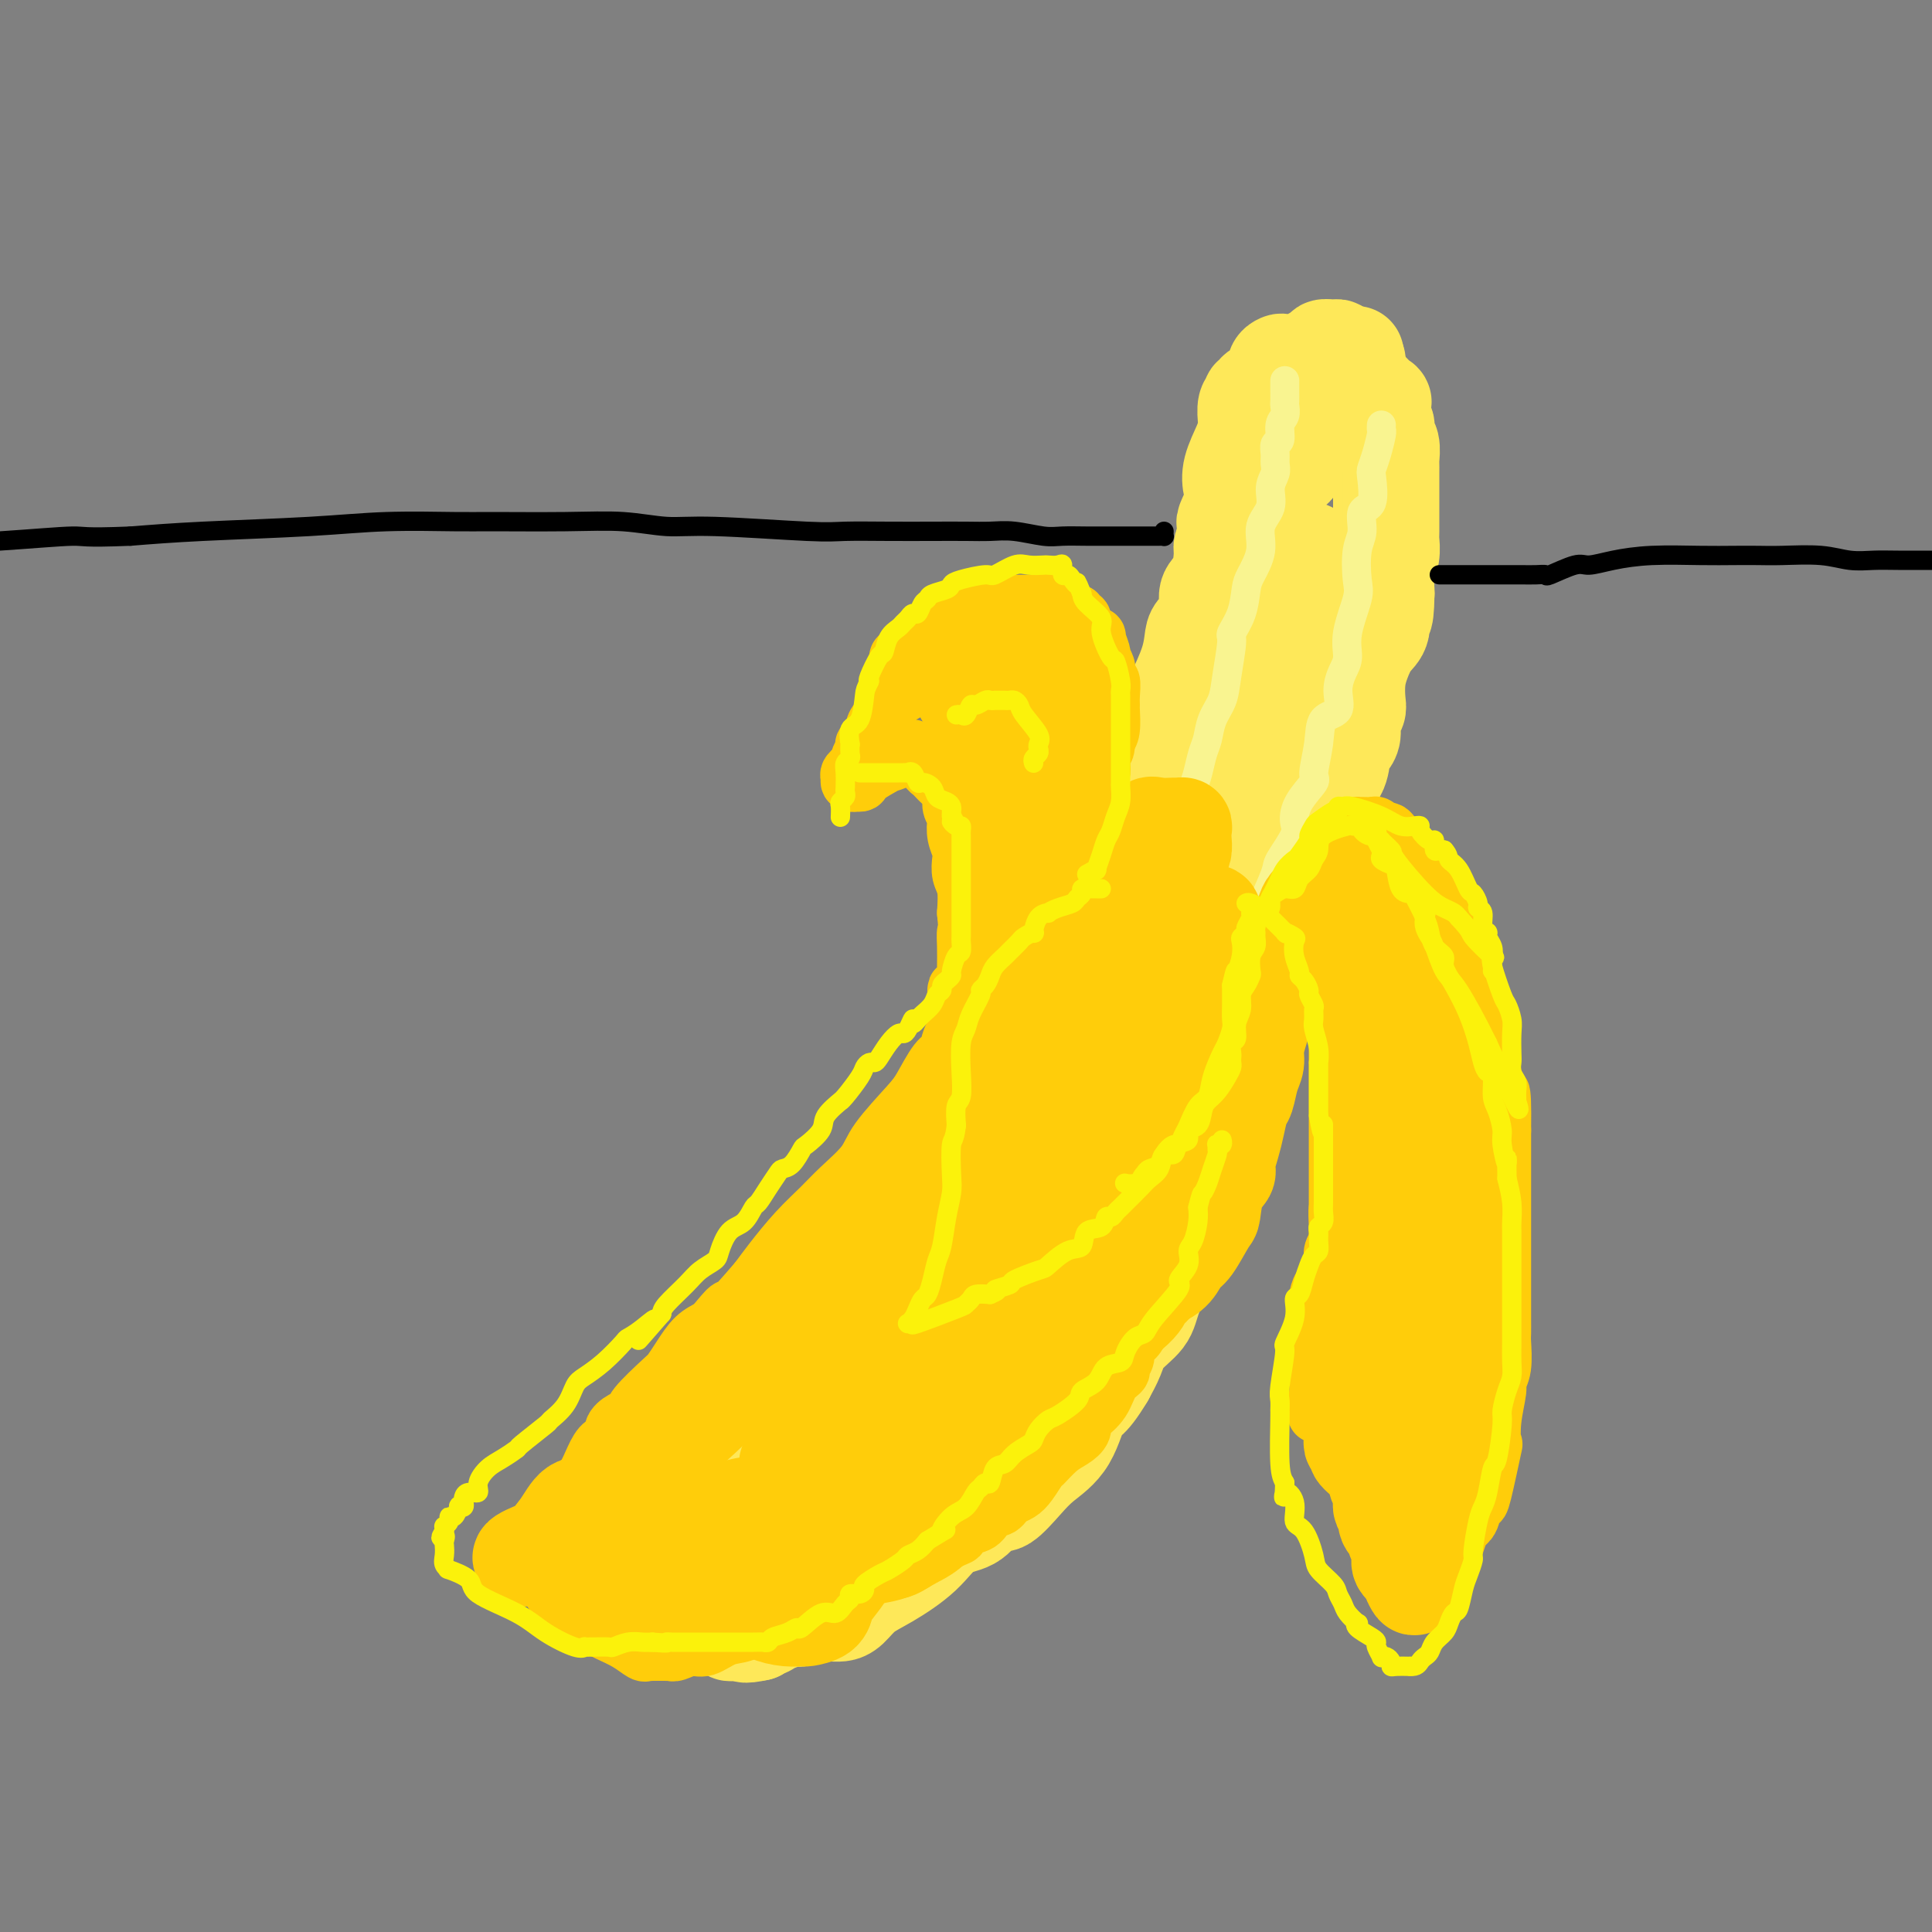 <svg viewBox='0 0 400 400' version='1.1' xmlns='http://www.w3.org/2000/svg' xmlns:xlink='http://www.w3.org/1999/xlink'><rect x="0" y="0" width="400" height="400" fill="#808080" stroke="none"/><g fill='none' stroke='#FEE859' stroke-width='20' stroke-linecap='round' stroke-linejoin='round'><path d='M153,316c0.023,0.160 0.045,0.321 0,0c-0.045,-0.321 -0.159,-1.123 0,-2c0.159,-0.877 0.589,-1.829 1,-3c0.411,-1.171 0.801,-2.560 1,-3c0.199,-0.440 0.206,0.070 1,-1c0.794,-1.070 2.375,-3.719 4,-6c1.625,-2.281 3.294,-4.192 5,-6c1.706,-1.808 3.450,-3.512 5,-5c1.550,-1.488 2.905,-2.758 5,-5c2.095,-2.242 4.931,-5.454 7,-7c2.069,-1.546 3.370,-1.424 5,-3c1.630,-1.576 3.588,-4.849 5,-6c1.412,-1.151 2.278,-0.179 3,-1c0.722,-0.821 1.298,-3.436 2,-5c0.702,-1.564 1.528,-2.079 3,-4c1.472,-1.921 3.588,-5.250 5,-8c1.412,-2.750 2.120,-4.922 3,-7c0.880,-2.078 1.932,-4.061 3,-6c1.068,-1.939 2.151,-3.832 4,-7c1.849,-3.168 4.464,-7.610 6,-11c1.536,-3.390 1.992,-5.726 3,-8c1.008,-2.274 2.568,-4.485 4,-7c1.432,-2.515 2.738,-5.333 4,-8c1.262,-2.667 2.482,-5.184 4,-8c1.518,-2.816 3.335,-5.930 4,-8c0.665,-2.070 0.179,-3.096 1,-5c0.821,-1.904 2.949,-4.687 4,-7c1.051,-2.313 1.026,-4.157 1,-6'/><path d='M246,163c8.178,-17.368 3.122,-8.289 2,-7c-1.122,1.289 1.688,-5.211 3,-9c1.312,-3.789 1.126,-4.866 1,-6c-0.126,-1.134 -0.191,-2.326 0,-4c0.191,-1.674 0.640,-3.829 1,-5c0.360,-1.171 0.632,-1.359 1,-2c0.368,-0.641 0.831,-1.737 1,-3c0.169,-1.263 0.045,-2.694 0,-4c-0.045,-1.306 -0.012,-2.486 0,-3c0.012,-0.514 0.003,-0.363 0,-1c-0.003,-0.637 0.000,-2.062 0,-2c-0.000,0.062 -0.004,1.609 0,2c0.004,0.391 0.016,-0.376 0,1c-0.016,1.376 -0.061,4.894 0,7c0.061,2.106 0.226,2.802 0,4c-0.226,1.198 -0.844,2.900 -1,4c-0.156,1.100 0.148,1.598 0,3c-0.148,1.402 -0.749,3.708 -1,5c-0.251,1.292 -0.154,1.569 0,2c0.154,0.431 0.363,1.017 0,2c-0.363,0.983 -1.300,2.362 -2,4c-0.700,1.638 -1.165,3.534 -2,6c-0.835,2.466 -2.042,5.503 -3,8c-0.958,2.497 -1.669,4.453 -2,6c-0.331,1.547 -0.281,2.686 -1,5c-0.719,2.314 -2.205,5.804 -3,8c-0.795,2.196 -0.897,3.098 -1,4'/><path d='M239,188c-2.601,7.658 -2.102,6.302 -2,7c0.102,0.698 -0.193,3.450 -1,5c-0.807,1.550 -2.126,1.896 -3,3c-0.874,1.104 -1.304,2.965 -2,5c-0.696,2.035 -1.659,4.246 -2,6c-0.341,1.754 -0.061,3.053 -1,5c-0.939,1.947 -3.096,4.544 -4,6c-0.904,1.456 -0.555,1.773 -1,3c-0.445,1.227 -1.686,3.364 -3,5c-1.314,1.636 -2.702,2.770 -4,4c-1.298,1.230 -2.507,2.555 -4,5c-1.493,2.445 -3.270,6.008 -5,8c-1.730,1.992 -3.413,2.413 -5,4c-1.587,1.587 -3.077,4.342 -5,7c-1.923,2.658 -4.278,5.221 -6,8c-1.722,2.779 -2.812,5.775 -4,8c-1.188,2.225 -2.474,3.678 -4,5c-1.526,1.322 -3.291,2.513 -4,4c-0.709,1.487 -0.363,3.270 -1,4c-0.637,0.730 -2.256,0.407 -3,1c-0.744,0.593 -0.611,2.101 -1,3c-0.389,0.899 -1.300,1.188 -2,2c-0.700,0.812 -1.190,2.147 -2,3c-0.810,0.853 -1.942,1.223 -3,2c-1.058,0.777 -2.043,1.962 -3,3c-0.957,1.038 -1.886,1.930 -3,3c-1.114,1.070 -2.412,2.317 -3,3c-0.588,0.683 -0.467,0.802 -1,1c-0.533,0.198 -1.720,0.476 -2,1c-0.280,0.524 0.349,1.292 0,2c-0.349,0.708 -1.674,1.354 -3,2'/><path d='M152,316c-4.431,4.144 -2.509,1.504 -2,1c0.509,-0.504 -0.394,1.127 -1,2c-0.606,0.873 -0.914,0.987 -1,1c-0.086,0.013 0.050,-0.075 0,0c-0.050,0.075 -0.287,0.313 0,0c0.287,-0.313 1.097,-1.175 2,-2c0.903,-0.825 1.897,-1.611 3,-2c1.103,-0.389 2.313,-0.382 3,-1c0.687,-0.618 0.849,-1.863 2,-3c1.151,-1.137 3.291,-2.167 5,-3c1.709,-0.833 2.986,-1.469 5,-3c2.014,-1.531 4.766,-3.957 7,-6c2.234,-2.043 3.950,-3.703 6,-5c2.050,-1.297 4.433,-2.231 6,-3c1.567,-0.769 2.316,-1.375 3,-2c0.684,-0.625 1.301,-1.271 2,-2c0.699,-0.729 1.480,-1.542 2,-2c0.520,-0.458 0.778,-0.562 2,-2c1.222,-1.438 3.408,-4.212 5,-6c1.592,-1.788 2.591,-2.591 4,-4c1.409,-1.409 3.229,-3.423 5,-6c1.771,-2.577 3.492,-5.717 5,-8c1.508,-2.283 2.802,-3.708 4,-5c1.198,-1.292 2.301,-2.449 3,-4c0.699,-1.551 0.996,-3.494 2,-5c1.004,-1.506 2.715,-2.573 4,-4c1.285,-1.427 2.142,-3.213 3,-5'/><path d='M231,237c6.540,-8.786 2.390,-4.252 2,-4c-0.390,0.252 2.982,-3.777 4,-6c1.018,-2.223 -0.316,-2.639 0,-4c0.316,-1.361 2.283,-3.667 3,-5c0.717,-1.333 0.184,-1.694 1,-3c0.816,-1.306 2.982,-3.559 4,-5c1.018,-1.441 0.886,-2.071 2,-4c1.114,-1.929 3.472,-5.157 5,-8c1.528,-2.843 2.227,-5.301 3,-8c0.773,-2.699 1.621,-5.638 2,-8c0.379,-2.362 0.291,-4.148 1,-6c0.709,-1.852 2.216,-3.771 3,-5c0.784,-1.229 0.845,-1.768 1,-3c0.155,-1.232 0.404,-3.158 1,-5c0.596,-1.842 1.540,-3.602 2,-5c0.460,-1.398 0.435,-2.434 1,-4c0.565,-1.566 1.720,-3.661 2,-6c0.280,-2.339 -0.313,-4.921 0,-7c0.313,-2.079 1.534,-3.655 2,-5c0.466,-1.345 0.177,-2.458 0,-4c-0.177,-1.542 -0.244,-3.512 0,-5c0.244,-1.488 0.797,-2.494 1,-3c0.203,-0.506 0.054,-0.512 0,-1c-0.054,-0.488 -0.015,-1.457 0,-2c0.015,-0.543 0.004,-0.661 0,-1c-0.004,-0.339 -0.001,-0.899 0,-1c0.001,-0.101 0.000,0.257 0,0c-0.000,-0.257 -0.000,-1.128 0,-2'/><path d='M271,117c0.464,-5.176 0.124,-2.618 0,-1c-0.124,1.618 -0.033,2.294 0,3c0.033,0.706 0.007,1.443 0,2c-0.007,0.557 0.004,0.936 0,2c-0.004,1.064 -0.024,2.814 0,6c0.024,3.186 0.092,7.808 0,11c-0.092,3.192 -0.344,4.954 -1,9c-0.656,4.046 -1.717,10.375 -2,14c-0.283,3.625 0.213,4.546 0,7c-0.213,2.454 -1.137,6.440 -2,10c-0.863,3.560 -1.667,6.692 -2,9c-0.333,2.308 -0.194,3.792 0,6c0.194,2.208 0.443,5.140 0,7c-0.443,1.860 -1.578,2.648 -2,4c-0.422,1.352 -0.132,3.268 -1,6c-0.868,2.732 -2.893,6.281 -4,9c-1.107,2.719 -1.295,4.610 -2,7c-0.705,2.390 -1.926,5.279 -3,8c-1.074,2.721 -2.001,5.273 -3,8c-0.999,2.727 -2.071,5.629 -3,8c-0.929,2.371 -1.715,4.213 -3,7c-1.285,2.787 -3.068,6.520 -4,9c-0.932,2.480 -1.013,3.706 -2,5c-0.987,1.294 -2.881,2.656 -4,4c-1.119,1.344 -1.463,2.670 -2,4c-0.537,1.330 -1.269,2.665 -2,4'/><path d='M229,285c-3.648,6.108 -4.269,4.877 -5,6c-0.731,1.123 -1.571,4.598 -3,7c-1.429,2.402 -3.446,3.730 -5,5c-1.554,1.270 -2.644,2.480 -4,4c-1.356,1.520 -2.977,3.349 -4,4c-1.023,0.651 -1.446,0.122 -2,0c-0.554,-0.122 -1.239,0.162 -2,1c-0.761,0.838 -1.600,2.229 -3,3c-1.400,0.771 -3.362,0.921 -5,2c-1.638,1.079 -2.953,3.088 -5,5c-2.047,1.912 -4.827,3.728 -7,5c-2.173,1.272 -3.740,2.001 -5,3c-1.260,0.999 -2.215,2.267 -3,3c-0.785,0.733 -1.402,0.932 -2,1c-0.598,0.068 -1.179,0.004 -2,0c-0.821,-0.004 -1.884,0.052 -2,0c-0.116,-0.052 0.713,-0.211 0,0c-0.713,0.211 -2.968,0.793 -4,1c-1.032,0.207 -0.840,0.040 -1,0c-0.160,-0.040 -0.673,0.045 -1,0c-0.327,-0.045 -0.469,-0.222 -1,0c-0.531,0.222 -1.453,0.843 -2,1c-0.547,0.157 -0.721,-0.150 -1,0c-0.279,0.150 -0.663,0.759 -1,1c-0.337,0.241 -0.626,0.116 -1,0c-0.374,-0.116 -0.831,-0.224 -1,0c-0.169,0.224 -0.048,0.778 0,1c0.048,0.222 0.024,0.111 0,0'/><path d='M157,338c-3.570,0.773 -2.994,0.204 -3,0c-0.006,-0.204 -0.593,-0.044 -1,0c-0.407,0.044 -0.634,-0.030 -1,0c-0.366,0.030 -0.872,0.162 -1,0c-0.128,-0.162 0.121,-0.618 0,-1c-0.121,-0.382 -0.613,-0.691 -1,-1c-0.387,-0.309 -0.669,-0.619 -1,-1c-0.331,-0.381 -0.711,-0.834 -1,-1c-0.289,-0.166 -0.486,-0.044 -1,0c-0.514,0.044 -1.344,0.012 -2,0c-0.656,-0.012 -1.138,-0.003 -2,0c-0.862,0.003 -2.103,0.001 -3,0c-0.897,-0.001 -1.448,-0.000 -2,0'/><path d='M138,334c-3.573,-0.693 -3.004,-0.425 -3,0c0.004,0.425 -0.557,1.008 0,0c0.557,-1.008 2.233,-3.608 3,-5c0.767,-1.392 0.625,-1.577 1,-2c0.375,-0.423 1.266,-1.083 2,-2c0.734,-0.917 1.311,-2.091 2,-3c0.689,-0.909 1.489,-1.554 2,-2c0.511,-0.446 0.733,-0.694 1,-1c0.267,-0.306 0.578,-0.670 1,-1c0.422,-0.330 0.956,-0.626 1,-1c0.044,-0.374 -0.403,-0.826 0,-1c0.403,-0.174 1.657,-0.070 3,-1c1.343,-0.930 2.777,-2.895 4,-4c1.223,-1.105 2.237,-1.351 3,-2c0.763,-0.649 1.277,-1.700 2,-2c0.723,-0.300 1.656,0.150 2,0c0.344,-0.150 0.098,-0.900 0,-1c-0.098,-0.100 -0.049,0.450 0,1'/><path d='M162,307c2.941,-2.118 0.793,0.088 0,2c-0.793,1.912 -0.232,3.529 0,5c0.232,1.471 0.135,2.796 0,4c-0.135,1.204 -0.310,2.285 -1,3c-0.690,0.715 -1.897,1.062 -1,1c0.897,-0.062 3.897,-0.534 5,-1c1.103,-0.466 0.308,-0.927 2,-2c1.692,-1.073 5.872,-2.758 8,-4c2.128,-1.242 2.203,-2.041 4,-3c1.797,-0.959 5.316,-2.079 7,-3c1.684,-0.921 1.532,-1.643 3,-2c1.468,-0.357 4.554,-0.350 6,-1c1.446,-0.650 1.252,-1.956 2,-3c0.748,-1.044 2.439,-1.828 4,-3c1.561,-1.172 2.993,-2.734 4,-4c1.007,-1.266 1.588,-2.235 3,-4c1.412,-1.765 3.655,-4.327 5,-6c1.345,-1.673 1.791,-2.457 2,-3c0.209,-0.543 0.180,-0.847 1,-2c0.820,-1.153 2.490,-3.157 3,-4c0.510,-0.843 -0.140,-0.527 0,-1c0.140,-0.473 1.070,-1.737 2,-3'/><path d='M221,273c4.671,-6.175 3.348,-5.112 3,-5c-0.348,0.112 0.278,-0.728 1,-2c0.722,-1.272 1.539,-2.975 2,-5c0.461,-2.025 0.564,-4.373 1,-6c0.436,-1.627 1.203,-2.534 2,-4c0.797,-1.466 1.624,-3.491 2,-5c0.376,-1.509 0.300,-2.502 1,-4c0.700,-1.498 2.177,-3.500 3,-5c0.823,-1.500 0.992,-2.498 1,-3c0.008,-0.502 -0.145,-0.510 0,-1c0.145,-0.490 0.587,-1.463 1,-2c0.413,-0.537 0.796,-0.637 1,-1c0.204,-0.363 0.227,-0.990 1,-2c0.773,-1.010 2.296,-2.404 3,-3c0.704,-0.596 0.591,-0.394 1,-1c0.409,-0.606 1.341,-2.021 2,-3c0.659,-0.979 1.045,-1.521 2,-3c0.955,-1.479 2.479,-3.893 3,-5c0.521,-1.107 0.037,-0.907 0,-1c-0.037,-0.093 0.371,-0.481 1,-1c0.629,-0.519 1.477,-1.170 2,-2c0.523,-0.830 0.720,-1.837 1,-3c0.280,-1.163 0.642,-2.480 1,-3c0.358,-0.520 0.711,-0.242 1,-1c0.289,-0.758 0.512,-2.554 1,-4c0.488,-1.446 1.239,-2.544 2,-4c0.761,-1.456 1.530,-3.271 2,-5c0.470,-1.729 0.642,-3.371 1,-4c0.358,-0.629 0.904,-0.246 1,-1c0.096,-0.754 -0.258,-2.644 0,-4c0.258,-1.356 1.129,-2.178 2,-3'/><path d='M266,177c2.239,-5.479 1.838,-3.178 2,-3c0.162,0.178 0.889,-1.767 1,-3c0.111,-1.233 -0.393,-1.754 0,-3c0.393,-1.246 1.685,-3.218 2,-4c0.315,-0.782 -0.347,-0.374 0,-1c0.347,-0.626 1.701,-2.286 2,-4c0.299,-1.714 -0.458,-3.484 0,-4c0.458,-0.516 2.129,0.221 3,-1c0.871,-1.221 0.940,-4.399 1,-6c0.060,-1.601 0.111,-1.624 0,-2c-0.111,-0.376 -0.385,-1.103 0,-2c0.385,-0.897 1.428,-1.963 2,-3c0.572,-1.037 0.673,-2.044 1,-3c0.327,-0.956 0.879,-1.860 1,-3c0.121,-1.140 -0.188,-2.517 0,-4c0.188,-1.483 0.874,-3.071 1,-4c0.126,-0.929 -0.307,-1.200 0,-2c0.307,-0.800 1.354,-2.130 2,-3c0.646,-0.870 0.891,-1.280 1,-2c0.109,-0.720 0.082,-1.749 0,-3c-0.082,-1.251 -0.218,-2.723 0,-3c0.218,-0.277 0.790,0.641 1,0c0.210,-0.641 0.056,-2.840 0,-4c-0.056,-1.160 -0.015,-1.280 0,-2c0.015,-0.720 0.004,-2.038 0,-3c-0.004,-0.962 -0.001,-1.567 0,-2c0.001,-0.433 0.000,-0.693 0,-1c-0.000,-0.307 -0.000,-0.660 0,-1c0.000,-0.340 0.000,-0.669 0,-1c-0.000,-0.331 -0.000,-0.666 0,-1c0.000,-0.334 0.000,-0.667 0,-1'/><path d='M286,98c0.774,-5.904 0.208,-2.164 0,-1c-0.208,1.164 -0.060,-0.246 0,-1c0.060,-0.754 0.030,-0.850 0,-1c-0.030,-0.150 -0.060,-0.355 0,-1c0.060,-0.645 0.208,-1.731 0,-2c-0.208,-0.269 -0.774,0.278 -1,0c-0.226,-0.278 -0.113,-1.383 0,-2c0.113,-0.617 0.227,-0.747 0,-1c-0.227,-0.253 -0.793,-0.631 -1,-1c-0.207,-0.369 -0.053,-0.730 0,-1c0.053,-0.270 0.007,-0.450 0,-1c-0.007,-0.550 0.026,-1.470 0,-2c-0.026,-0.530 -0.111,-0.671 0,-1c0.111,-0.329 0.418,-0.845 0,-1c-0.418,-0.155 -1.562,0.052 -2,0c-0.438,-0.052 -0.170,-0.364 0,-1c0.170,-0.636 0.242,-1.596 0,-2c-0.242,-0.404 -0.797,-0.253 -1,-1c-0.203,-0.747 -0.055,-2.394 0,-3c0.055,-0.606 0.016,-0.173 0,0c-0.016,0.173 -0.008,0.087 0,0'/><path d='M281,75c-0.730,-3.489 -0.055,-0.712 0,1c0.055,1.712 -0.511,2.360 -1,3c-0.489,0.640 -0.901,1.274 -1,2c-0.099,0.726 0.115,1.546 0,2c-0.115,0.454 -0.559,0.542 -1,1c-0.441,0.458 -0.879,1.285 -1,2c-0.121,0.715 0.074,1.316 0,2c-0.074,0.684 -0.416,1.450 -1,2c-0.584,0.550 -1.410,0.884 -2,1c-0.590,0.116 -0.946,0.015 -1,0c-0.054,-0.015 0.193,0.056 0,0c-0.193,-0.056 -0.825,-0.237 -1,0c-0.175,0.237 0.109,0.894 0,1c-0.109,0.106 -0.610,-0.340 -1,0c-0.390,0.340 -0.667,1.466 -1,2c-0.333,0.534 -0.720,0.476 -1,1c-0.280,0.524 -0.452,1.631 -1,2c-0.548,0.369 -1.470,0.000 -2,0c-0.530,-0.000 -0.667,0.367 -1,1c-0.333,0.633 -0.863,1.530 -1,2c-0.137,0.470 0.118,0.513 0,1c-0.118,0.487 -0.609,1.418 -1,2c-0.391,0.582 -0.682,0.816 -1,1c-0.318,0.184 -0.663,0.319 -1,1c-0.337,0.681 -0.668,1.909 -1,3c-0.332,1.091 -0.666,2.046 -1,3'/><path d='M259,111c-1.107,2.399 -0.874,1.896 -1,3c-0.126,1.104 -0.612,3.816 -1,5c-0.388,1.184 -0.677,0.839 -1,1c-0.323,0.161 -0.678,0.828 -1,3c-0.322,2.172 -0.610,5.848 -1,8c-0.390,2.152 -0.881,2.778 -1,4c-0.119,1.222 0.133,3.039 0,4c-0.133,0.961 -0.650,1.065 -1,2c-0.350,0.935 -0.533,2.702 -1,4c-0.467,1.298 -1.218,2.126 -2,4c-0.782,1.874 -1.594,4.795 -2,8c-0.406,3.205 -0.405,6.695 -1,9c-0.595,2.305 -1.787,3.425 -2,5c-0.213,1.575 0.552,3.605 0,5c-0.552,1.395 -2.422,2.154 -3,3c-0.578,0.846 0.137,1.780 0,3c-0.137,1.220 -1.125,2.726 -2,4c-0.875,1.274 -1.635,2.317 -2,4c-0.365,1.683 -0.333,4.005 -1,6c-0.667,1.995 -2.034,3.662 -3,5c-0.966,1.338 -1.533,2.346 -2,3c-0.467,0.654 -0.836,0.952 -2,2c-1.164,1.048 -3.125,2.844 -4,4c-0.875,1.156 -0.665,1.671 -1,2c-0.335,0.329 -1.214,0.471 -2,1c-0.786,0.529 -1.479,1.446 -2,2c-0.521,0.554 -0.872,0.747 -1,1c-0.128,0.253 -0.035,0.568 0,1c0.035,0.432 0.010,0.981 0,1c-0.010,0.019 -0.005,-0.490 0,-1'/><path d='M219,217c-2.170,2.200 -0.593,-0.301 0,-2c0.593,-1.699 0.204,-2.598 0,-4c-0.204,-1.402 -0.223,-3.307 0,-5c0.223,-1.693 0.687,-3.173 1,-4c0.313,-0.827 0.473,-1.002 1,-2c0.527,-0.998 1.419,-2.820 2,-4c0.581,-1.180 0.851,-1.718 1,-3c0.149,-1.282 0.176,-3.309 1,-5c0.824,-1.691 2.445,-3.045 3,-4c0.555,-0.955 0.046,-1.512 0,-2c-0.046,-0.488 0.373,-0.907 1,-2c0.627,-1.093 1.463,-2.861 2,-4c0.537,-1.139 0.775,-1.651 1,-3c0.225,-1.349 0.437,-3.536 1,-5c0.563,-1.464 1.478,-2.205 2,-3c0.522,-0.795 0.651,-1.644 1,-2c0.349,-0.356 0.919,-0.220 1,-1c0.081,-0.780 -0.327,-2.477 0,-4c0.327,-1.523 1.391,-2.871 2,-4c0.609,-1.129 0.765,-2.039 1,-3c0.235,-0.961 0.548,-1.972 1,-3c0.452,-1.028 1.043,-2.073 2,-4c0.957,-1.927 2.279,-4.736 3,-7c0.721,-2.264 0.841,-3.983 1,-5c0.159,-1.017 0.358,-1.334 1,-2c0.642,-0.666 1.726,-1.683 2,-3c0.274,-1.317 -0.264,-2.933 0,-4c0.264,-1.067 1.328,-1.585 2,-3c0.672,-1.415 0.950,-3.727 1,-5c0.050,-1.273 -0.129,-1.507 0,-2c0.129,-0.493 0.564,-1.247 1,-2'/><path d='M254,111c5.201,-14.915 1.204,-6.702 0,-4c-1.204,2.702 0.385,-0.106 1,-2c0.615,-1.894 0.256,-2.875 0,-4c-0.256,-1.125 -0.408,-2.393 0,-4c0.408,-1.607 1.376,-3.551 2,-5c0.624,-1.449 0.903,-2.403 1,-3c0.097,-0.597 0.012,-0.838 0,-1c-0.012,-0.162 0.048,-0.243 0,-1c-0.048,-0.757 -0.205,-2.188 0,-3c0.205,-0.812 0.771,-1.005 1,-1c0.229,0.005 0.121,0.209 0,0c-0.121,-0.209 -0.254,-0.830 0,-1c0.254,-0.170 0.895,0.110 1,0c0.105,-0.110 -0.327,-0.610 0,-1c0.327,-0.390 1.411,-0.668 2,-1c0.589,-0.332 0.681,-0.716 1,-1c0.319,-0.284 0.866,-0.467 1,-1c0.134,-0.533 -0.143,-1.414 0,-2c0.143,-0.586 0.707,-0.875 1,-1c0.293,-0.125 0.317,-0.085 1,0c0.683,0.085 2.026,0.216 3,0c0.974,-0.216 1.581,-0.780 2,-1c0.419,-0.220 0.651,-0.098 1,0c0.349,0.098 0.814,0.171 1,0c0.186,-0.171 0.093,-0.585 0,-1'/><path d='M273,73c1.169,-0.326 0.092,-0.141 0,0c-0.092,0.141 0.801,0.237 1,0c0.199,-0.237 -0.298,-0.806 0,-1c0.298,-0.194 1.389,-0.013 2,0c0.611,0.013 0.742,-0.143 1,0c0.258,0.143 0.643,0.584 1,1c0.357,0.416 0.685,0.807 1,1c0.315,0.193 0.616,0.189 1,1c0.384,0.811 0.849,2.438 1,3c0.151,0.562 -0.013,0.059 1,1c1.013,0.941 3.204,3.326 4,4c0.796,0.674 0.198,-0.363 0,0c-0.198,0.363 0.003,2.126 0,3c-0.003,0.874 -0.211,0.858 0,1c0.211,0.142 0.841,0.443 1,1c0.159,0.557 -0.154,1.368 0,2c0.154,0.632 0.773,1.083 1,2c0.227,0.917 0.061,2.301 0,3c-0.061,0.699 -0.016,0.712 0,1c0.016,0.288 0.004,0.849 0,2c-0.004,1.151 -0.000,2.891 0,4c0.000,1.109 -0.004,1.588 0,3c0.004,1.412 0.015,3.758 0,5c-0.015,1.242 -0.057,1.380 0,2c0.057,0.620 0.211,1.723 0,3c-0.211,1.277 -0.788,2.728 -1,4c-0.212,1.272 -0.061,2.363 0,3c0.061,0.637 0.030,0.818 0,1'/><path d='M287,123c-0.097,6.947 -0.839,4.314 -1,4c-0.161,-0.314 0.258,1.691 0,3c-0.258,1.309 -1.192,1.922 -2,3c-0.808,1.078 -1.488,2.619 -2,4c-0.512,1.381 -0.854,2.600 -1,4c-0.146,1.400 -0.094,2.980 0,4c0.094,1.020 0.232,1.479 0,2c-0.232,0.521 -0.834,1.105 -1,2c-0.166,0.895 0.103,2.103 0,3c-0.103,0.897 -0.577,1.483 -1,2c-0.423,0.517 -0.796,0.966 -1,2c-0.204,1.034 -0.240,2.654 -1,4c-0.760,1.346 -2.245,2.418 -3,4c-0.755,1.582 -0.779,3.674 -1,5c-0.221,1.326 -0.638,1.886 -1,3c-0.362,1.114 -0.670,2.783 -1,4c-0.330,1.217 -0.683,1.982 -1,3c-0.317,1.018 -0.597,2.288 -1,3c-0.403,0.712 -0.930,0.866 -1,2c-0.070,1.134 0.317,3.249 0,5c-0.317,1.751 -1.338,3.137 -2,4c-0.662,0.863 -0.964,1.203 -1,2c-0.036,0.797 0.194,2.050 0,3c-0.194,0.950 -0.810,1.597 -1,2c-0.190,0.403 0.048,0.563 0,2c-0.048,1.437 -0.380,4.150 -1,6c-0.620,1.850 -1.528,2.838 -2,4c-0.472,1.162 -0.508,2.497 -1,4c-0.492,1.503 -1.440,3.174 -2,5c-0.560,1.826 -0.731,3.807 -1,5c-0.269,1.193 -0.634,1.596 -1,2'/><path d='M256,228c-5.165,17.651 -2.579,9.280 -2,7c0.579,-2.280 -0.851,1.531 -2,4c-1.149,2.469 -2.017,3.597 -3,5c-0.983,1.403 -2.082,3.081 -3,5c-0.918,1.919 -1.656,4.081 -3,6c-1.344,1.919 -3.293,3.597 -4,5c-0.707,1.403 -0.172,2.531 -2,5c-1.828,2.469 -6.020,6.279 -8,8c-1.980,1.721 -1.748,1.352 -4,4c-2.252,2.648 -6.989,8.314 -9,11c-2.011,2.686 -1.297,2.392 -2,3c-0.703,0.608 -2.822,2.118 -4,3c-1.178,0.882 -1.415,1.136 -2,2c-0.585,0.864 -1.516,2.338 -2,3c-0.484,0.662 -0.519,0.511 -1,1c-0.481,0.489 -1.409,1.619 -3,3c-1.591,1.381 -3.846,3.013 -5,4c-1.154,0.987 -1.205,1.330 -2,2c-0.795,0.670 -2.332,1.669 -4,3c-1.668,1.331 -3.467,2.995 -5,4c-1.533,1.005 -2.801,1.352 -4,2c-1.199,0.648 -2.329,1.599 -3,2c-0.671,0.401 -0.884,0.254 -1,0c-0.116,-0.254 -0.134,-0.614 0,-1c0.134,-0.386 0.421,-0.796 0,-2c-0.421,-1.204 -1.549,-3.201 -2,-5c-0.451,-1.799 -0.226,-3.399 0,-5'/><path d='M176,307c-0.691,-2.617 -0.917,-2.659 -1,-3c-0.083,-0.341 -0.022,-0.981 0,-1c0.022,-0.019 0.005,0.584 0,0c-0.005,-0.584 0.003,-2.356 0,-3c-0.003,-0.644 -0.017,-0.161 0,-1c0.017,-0.839 0.065,-3.002 0,-4c-0.065,-0.998 -0.243,-0.833 0,-1c0.243,-0.167 0.905,-0.667 1,-1c0.095,-0.333 -0.379,-0.501 0,-1c0.379,-0.499 1.610,-1.331 2,-2c0.390,-0.669 -0.060,-1.177 0,-2c0.060,-0.823 0.629,-1.961 1,-3c0.371,-1.039 0.545,-1.979 1,-3c0.455,-1.021 1.191,-2.122 2,-3c0.809,-0.878 1.691,-1.533 2,-2c0.309,-0.467 0.044,-0.747 0,-1c-0.044,-0.253 0.133,-0.480 0,-1c-0.133,-0.520 -0.574,-1.332 0,-2c0.574,-0.668 2.164,-1.191 3,-2c0.836,-0.809 0.918,-1.905 1,-3'/><path d='M188,268c2.197,-4.496 1.190,-2.236 1,-2c-0.190,0.236 0.436,-1.550 1,-3c0.564,-1.450 1.067,-2.562 2,-4c0.933,-1.438 2.295,-3.203 3,-4c0.705,-0.797 0.752,-0.626 1,-1c0.248,-0.374 0.697,-1.293 1,-2c0.303,-0.707 0.461,-1.204 1,-2c0.539,-0.796 1.457,-1.893 2,-3c0.543,-1.107 0.709,-2.225 1,-3c0.291,-0.775 0.708,-1.209 1,-2c0.292,-0.791 0.458,-1.940 1,-3c0.542,-1.060 1.459,-2.031 2,-3c0.541,-0.969 0.707,-1.935 1,-3c0.293,-1.065 0.712,-2.228 1,-3c0.288,-0.772 0.445,-1.151 1,-2c0.555,-0.849 1.507,-2.166 2,-3c0.493,-0.834 0.527,-1.186 1,-2c0.473,-0.814 1.384,-2.091 2,-3c0.616,-0.909 0.937,-1.449 1,-2c0.063,-0.551 -0.133,-1.111 0,-2c0.133,-0.889 0.595,-2.107 1,-3c0.405,-0.893 0.751,-1.461 1,-2c0.249,-0.539 0.399,-1.048 1,-2c0.601,-0.952 1.653,-2.346 2,-3c0.347,-0.654 -0.009,-0.569 0,-1c0.009,-0.431 0.384,-1.377 1,-2c0.616,-0.623 1.472,-0.921 2,-2c0.528,-1.079 0.729,-2.939 1,-4c0.271,-1.061 0.611,-1.324 1,-2c0.389,-0.676 0.825,-1.765 1,-3c0.175,-1.235 0.087,-2.618 0,-4'/><path d='M225,188c0.858,-2.387 1.501,-1.854 2,-2c0.499,-0.146 0.852,-0.973 1,-2c0.148,-1.027 0.089,-2.256 0,-2c-0.089,0.256 -0.209,1.997 0,3c0.209,1.003 0.746,1.269 0,4c-0.746,2.731 -2.776,7.926 -4,11c-1.224,3.074 -1.643,4.027 -2,5c-0.357,0.973 -0.652,1.965 -1,4c-0.348,2.035 -0.750,5.113 -2,7c-1.250,1.887 -3.349,2.582 -4,4c-0.651,1.418 0.145,3.560 0,5c-0.145,1.440 -1.231,2.179 -2,3c-0.769,0.821 -1.221,1.724 -2,3c-0.779,1.276 -1.885,2.924 -3,5c-1.115,2.076 -2.238,4.580 -3,6c-0.762,1.420 -1.164,1.757 -2,3c-0.836,1.243 -2.106,3.392 -3,5c-0.894,1.608 -1.412,2.674 -2,4c-0.588,1.326 -1.246,2.913 -2,4c-0.754,1.087 -1.604,1.673 -2,3c-0.396,1.327 -0.337,3.396 -1,5c-0.663,1.604 -2.046,2.744 -3,4c-0.954,1.256 -1.477,2.628 -2,4'/><path d='M188,274c-4.556,9.587 -0.447,4.554 0,3c0.447,-1.554 -2.766,0.370 -4,2c-1.234,1.630 -0.487,2.965 -1,4c-0.513,1.035 -2.287,1.771 -3,3c-0.713,1.229 -0.366,2.952 -1,4c-0.634,1.048 -2.248,1.422 -3,2c-0.752,0.578 -0.643,1.361 -1,2c-0.357,0.639 -1.181,1.134 -2,2c-0.819,0.866 -1.631,2.105 -2,3c-0.369,0.895 -0.293,1.448 -1,2c-0.707,0.552 -2.197,1.105 -3,2c-0.803,0.895 -0.920,2.133 -2,3c-1.080,0.867 -3.124,1.363 -4,2c-0.876,0.637 -0.585,1.416 -1,2c-0.415,0.584 -1.536,0.972 -3,2c-1.464,1.028 -3.272,2.695 -5,4c-1.728,1.305 -3.376,2.248 -4,3c-0.624,0.752 -0.223,1.312 -1,2c-0.777,0.688 -2.730,1.505 -4,2c-1.270,0.495 -1.856,0.669 -2,1c-0.144,0.331 0.153,0.820 0,1c-0.153,0.180 -0.758,0.051 -1,0c-0.242,-0.051 -0.121,-0.026 0,0'/></g>
<g fill='none' stroke='#F9F490' stroke-width='6' stroke-linecap='round' stroke-linejoin='round'><path d='M266,79c0.001,-0.170 0.001,-0.341 0,0c-0.001,0.341 -0.004,1.192 0,2c0.004,0.808 0.016,1.572 0,2c-0.016,0.428 -0.061,0.519 0,1c0.061,0.481 0.227,1.350 0,2c-0.227,0.650 -0.846,1.080 -1,2c-0.154,0.920 0.156,2.329 0,3c-0.156,0.671 -0.778,0.605 -1,1c-0.222,0.395 -0.043,1.253 0,2c0.043,0.747 -0.049,1.385 0,2c0.049,0.615 0.239,1.209 0,2c-0.239,0.791 -0.908,1.780 -1,3c-0.092,1.220 0.392,2.670 0,4c-0.392,1.330 -1.662,2.539 -2,4c-0.338,1.461 0.255,3.173 0,5c-0.255,1.827 -1.360,3.769 -2,5c-0.640,1.231 -0.816,1.749 -1,3c-0.184,1.251 -0.377,3.233 -1,5c-0.623,1.767 -1.676,3.318 -2,4c-0.324,0.682 0.082,0.493 0,2c-0.082,1.507 -0.652,4.709 -1,7c-0.348,2.291 -0.474,3.670 -1,5c-0.526,1.330 -1.450,2.611 -2,4c-0.550,1.389 -0.725,2.888 -1,4c-0.275,1.112 -0.650,1.838 -1,3c-0.350,1.162 -0.674,2.759 -1,4c-0.326,1.241 -0.654,2.127 -1,3c-0.346,0.873 -0.708,1.735 -1,3c-0.292,1.265 -0.512,2.933 -1,5c-0.488,2.067 -1.244,4.534 -2,7'/><path d='M243,178c-3.189,10.154 -2.161,3.539 -2,2c0.161,-1.539 -0.545,1.998 -1,4c-0.455,2.002 -0.660,2.467 -1,3c-0.340,0.533 -0.817,1.132 -1,2c-0.183,0.868 -0.073,2.003 -1,4c-0.927,1.997 -2.891,4.856 -4,7c-1.109,2.144 -1.362,3.574 -2,5c-0.638,1.426 -1.660,2.849 -3,5c-1.340,2.151 -2.999,5.032 -4,7c-1.001,1.968 -1.344,3.023 -2,4c-0.656,0.977 -1.625,1.874 -2,3c-0.375,1.126 -0.156,2.480 -1,4c-0.844,1.520 -2.752,3.208 -4,5c-1.248,1.792 -1.836,3.690 -3,6c-1.164,2.310 -2.904,5.034 -4,6c-1.096,0.966 -1.548,0.175 -2,1c-0.452,0.825 -0.904,3.264 -2,5c-1.096,1.736 -2.835,2.767 -4,4c-1.165,1.233 -1.758,2.667 -3,5c-1.242,2.333 -3.135,5.566 -5,8c-1.865,2.434 -3.702,4.071 -5,6c-1.298,1.929 -2.058,4.151 -3,6c-0.942,1.849 -2.066,3.326 -3,4c-0.934,0.674 -1.678,0.545 -2,1c-0.322,0.455 -0.222,1.493 -1,2c-0.778,0.507 -2.433,0.482 -3,1c-0.567,0.518 -0.047,1.578 0,2c0.047,0.422 -0.379,0.206 -1,0c-0.621,-0.206 -1.436,-0.402 -2,0c-0.564,0.402 -0.875,1.400 -1,2c-0.125,0.600 -0.062,0.800 0,1'/><path d='M171,293c-2.167,2.167 -1.083,1.083 0,0'/><path d='M286,88c-0.023,0.408 -0.045,0.816 0,1c0.045,0.184 0.158,0.144 0,1c-0.158,0.856 -0.586,2.608 -1,4c-0.414,1.392 -0.814,2.424 -1,3c-0.186,0.576 -0.159,0.696 0,2c0.159,1.304 0.448,3.791 0,5c-0.448,1.209 -1.635,1.138 -2,2c-0.365,0.862 0.091,2.655 0,4c-0.091,1.345 -0.727,2.240 -1,4c-0.273,1.760 -0.181,4.385 0,6c0.181,1.615 0.450,2.220 0,4c-0.450,1.780 -1.620,4.736 -2,7c-0.380,2.264 0.031,3.836 0,5c-0.031,1.164 -0.505,1.919 -1,3c-0.495,1.081 -1.013,2.490 -1,4c0.013,1.510 0.556,3.123 0,4c-0.556,0.877 -2.212,1.017 -3,2c-0.788,0.983 -0.709,2.809 -1,5c-0.291,2.191 -0.951,4.748 -1,6c-0.049,1.252 0.512,1.200 0,2c-0.512,0.800 -2.096,2.450 -3,4c-0.904,1.550 -1.128,2.998 -1,4c0.128,1.002 0.606,1.557 0,3c-0.606,1.443 -2.298,3.772 -3,5c-0.702,1.228 -0.416,1.353 -1,3c-0.584,1.647 -2.038,4.814 -3,7c-0.962,2.186 -1.433,3.390 -2,5c-0.567,1.610 -1.230,3.626 -2,5c-0.770,1.374 -1.649,2.107 -2,3c-0.351,0.893 -0.176,1.947 0,3'/><path d='M255,204c-3.470,9.013 -1.146,3.045 -1,2c0.146,-1.045 -1.886,2.833 -3,5c-1.114,2.167 -1.310,2.623 -2,4c-0.690,1.377 -1.876,3.675 -3,6c-1.124,2.325 -2.187,4.677 -3,6c-0.813,1.323 -1.376,1.615 -2,3c-0.624,1.385 -1.310,3.861 -2,5c-0.690,1.139 -1.386,0.940 -2,2c-0.614,1.060 -1.146,3.377 -2,5c-0.854,1.623 -2.030,2.550 -3,4c-0.970,1.450 -1.735,3.423 -3,5c-1.265,1.577 -3.030,2.758 -4,4c-0.970,1.242 -1.146,2.546 -2,4c-0.854,1.454 -2.386,3.058 -3,4c-0.614,0.942 -0.309,1.221 -1,2c-0.691,0.779 -2.378,2.059 -3,3c-0.622,0.941 -0.178,1.542 -1,3c-0.822,1.458 -2.908,3.773 -4,5c-1.092,1.227 -1.188,1.365 -2,2c-0.812,0.635 -2.340,1.767 -3,3c-0.660,1.233 -0.454,2.568 -1,3c-0.546,0.432 -1.845,-0.038 -3,1c-1.155,1.038 -2.166,3.585 -3,5c-0.834,1.415 -1.492,1.699 -2,2c-0.508,0.301 -0.868,0.620 -1,1c-0.132,0.380 -0.038,0.823 0,1c0.038,0.177 0.019,0.089 0,0'/></g>
<g fill='none' stroke='#FFCD0A' stroke-width='12' stroke-linecap='round' stroke-linejoin='round'><path d='M186,139c-0.006,-0.339 -0.012,-0.678 0,-1c0.012,-0.322 0.041,-0.626 0,-1c-0.041,-0.374 -0.151,-0.816 0,-1c0.151,-0.184 0.565,-0.109 1,0c0.435,0.109 0.893,0.250 1,0c0.107,-0.250 -0.137,-0.893 0,-1c0.137,-0.107 0.656,0.322 1,0c0.344,-0.322 0.511,-1.396 1,-2c0.489,-0.604 1.298,-0.739 2,-1c0.702,-0.261 1.298,-0.648 2,-1c0.702,-0.352 1.512,-0.669 2,-1c0.488,-0.331 0.656,-0.677 1,-1c0.344,-0.323 0.866,-0.622 1,-1c0.134,-0.378 -0.120,-0.834 0,-1c0.120,-0.166 0.613,-0.043 1,0c0.387,0.043 0.667,0.004 1,0c0.333,-0.004 0.719,0.027 1,0c0.281,-0.027 0.456,-0.112 1,0c0.544,0.112 1.455,0.422 2,0c0.545,-0.422 0.723,-1.577 1,-2c0.277,-0.423 0.651,-0.113 1,0c0.349,0.113 0.671,0.030 1,0c0.329,-0.030 0.666,-0.008 1,0c0.334,0.008 0.667,0.002 1,0c0.333,-0.002 0.666,-0.001 1,0c0.334,0.001 0.667,0.000 1,0c0.333,-0.000 0.664,-0.000 1,0c0.336,0.000 0.678,0.000 1,0c0.322,-0.000 0.625,-0.000 1,0c0.375,0.000 0.821,0.000 1,0c0.179,-0.000 0.089,-0.000 0,0'/><path d='M215,125c2.670,-0.462 0.844,-0.116 1,0c0.156,0.116 2.294,0.003 3,0c0.706,-0.003 -0.018,0.105 0,0c0.018,-0.105 0.779,-0.421 1,0c0.221,0.421 -0.100,1.581 0,2c0.100,0.419 0.619,0.097 1,0c0.381,-0.097 0.624,0.029 1,0c0.376,-0.029 0.886,-0.215 1,0c0.114,0.215 -0.166,0.831 0,1c0.166,0.169 0.778,-0.109 1,0c0.222,0.109 0.053,0.604 0,1c-0.053,0.396 0.009,0.692 0,1c-0.009,0.308 -0.090,0.629 0,1c0.090,0.371 0.350,0.794 1,1c0.650,0.206 1.690,0.197 2,0c0.310,-0.197 -0.109,-0.582 0,0c0.109,0.582 0.747,2.131 1,3c0.253,0.869 0.121,1.059 0,1c-0.121,-0.059 -0.229,-0.365 0,0c0.229,0.365 0.797,1.402 1,2c0.203,0.598 0.040,0.758 0,1c-0.040,0.242 0.042,0.566 0,1c-0.042,0.434 -0.208,0.978 0,1c0.208,0.022 0.788,-0.478 1,0c0.212,0.478 0.054,1.935 0,3c-0.054,1.065 -0.004,1.739 0,2c0.004,0.261 -0.037,0.109 0,1c0.037,0.891 0.154,2.826 0,4c-0.154,1.174 -0.577,1.587 -1,2'/><path d='M229,153c0.085,3.550 -0.703,1.925 -1,2c-0.297,0.075 -0.103,1.851 0,3c0.103,1.149 0.117,1.670 0,2c-0.117,0.330 -0.363,0.467 -1,1c-0.637,0.533 -1.664,1.460 -2,2c-0.336,0.540 0.020,0.694 0,1c-0.020,0.306 -0.416,0.765 -1,2c-0.584,1.235 -1.356,3.244 -2,4c-0.644,0.756 -1.160,0.257 -2,1c-0.840,0.743 -2.004,2.728 -3,5c-0.996,2.272 -1.823,4.831 -2,6c-0.177,1.169 0.295,0.948 0,2c-0.295,1.052 -1.357,3.375 -2,5c-0.643,1.625 -0.868,2.550 -2,4c-1.132,1.450 -3.171,3.423 -4,5c-0.829,1.577 -0.450,2.757 -1,4c-0.550,1.243 -2.031,2.550 -3,4c-0.969,1.450 -1.427,3.043 -2,4c-0.573,0.957 -1.259,1.278 -2,2c-0.741,0.722 -1.535,1.845 -2,3c-0.465,1.155 -0.601,2.342 -1,3c-0.399,0.658 -1.063,0.786 -2,2c-0.937,1.214 -2.148,3.514 -3,5c-0.852,1.486 -1.346,2.157 -3,4c-1.654,1.843 -4.468,4.858 -6,7c-1.532,2.142 -1.782,3.413 -3,5c-1.218,1.587 -3.404,3.492 -5,5c-1.596,1.508 -2.603,2.621 -4,4c-1.397,1.379 -3.184,3.025 -5,5c-1.816,1.975 -3.662,4.279 -5,6c-1.338,1.721 -2.169,2.861 -3,4'/><path d='M157,265c-7.293,8.536 -6.027,6.376 -6,6c0.027,-0.376 -1.187,1.030 -2,2c-0.813,0.970 -1.226,1.503 -2,2c-0.774,0.497 -1.910,0.959 -3,2c-1.090,1.041 -2.133,2.660 -3,4c-0.867,1.340 -1.558,2.400 -2,3c-0.442,0.600 -0.634,0.741 -2,2c-1.366,1.259 -3.905,3.637 -5,5c-1.095,1.363 -0.744,1.712 -1,2c-0.256,0.288 -1.118,0.515 -2,1c-0.882,0.485 -1.783,1.226 -2,2c-0.217,0.774 0.252,1.580 0,2c-0.252,0.420 -1.224,0.454 -2,1c-0.776,0.546 -1.356,1.605 -2,3c-0.644,1.395 -1.354,3.127 -2,4c-0.646,0.873 -1.230,0.888 -2,2c-0.770,1.112 -1.727,3.321 -2,4c-0.273,0.679 0.138,-0.172 0,0c-0.138,0.172 -0.824,1.369 -1,2c-0.176,0.631 0.159,0.698 0,1c-0.159,0.302 -0.813,0.840 -1,1c-0.187,0.160 0.094,-0.059 0,0c-0.094,0.059 -0.561,0.397 -1,1c-0.439,0.603 -0.849,1.470 -1,2c-0.151,0.530 -0.043,0.723 0,1c0.043,0.277 0.022,0.639 0,1'/><path d='M113,321c-2.166,4.045 -0.580,1.658 0,1c0.580,-0.658 0.155,0.413 0,1c-0.155,0.587 -0.039,0.688 0,1c0.039,0.312 0.003,0.834 0,1c-0.003,0.166 0.028,-0.023 0,0c-0.028,0.023 -0.113,0.259 0,1c0.113,0.741 0.426,1.987 1,3c0.574,1.013 1.410,1.792 2,2c0.590,0.208 0.934,-0.154 1,0c0.066,0.154 -0.147,0.825 0,1c0.147,0.175 0.655,-0.145 1,0c0.345,0.145 0.527,0.756 1,1c0.473,0.244 1.236,0.122 2,0'/><path d='M121,333c1.407,1.201 1.423,2.203 2,3c0.577,0.797 1.714,1.391 3,2c1.286,0.609 2.721,1.235 4,2c1.279,0.765 2.401,1.669 3,2c0.599,0.331 0.676,0.089 1,0c0.324,-0.089 0.895,-0.024 1,0c0.105,0.024 -0.258,0.008 0,0c0.258,-0.008 1.136,-0.006 2,0c0.864,0.006 1.714,0.018 2,0c0.286,-0.018 0.008,-0.064 0,0c-0.008,0.064 0.255,0.240 1,0c0.745,-0.240 1.973,-0.894 3,-1c1.027,-0.106 1.853,0.337 3,0c1.147,-0.337 2.616,-1.452 4,-2c1.384,-0.548 2.683,-0.528 4,-1c1.317,-0.472 2.654,-1.436 4,-2c1.346,-0.564 2.703,-0.728 4,-1c1.297,-0.272 2.536,-0.650 3,-1c0.464,-0.350 0.154,-0.670 1,-1c0.846,-0.330 2.849,-0.669 4,-1c1.151,-0.331 1.451,-0.652 2,-1c0.549,-0.348 1.345,-0.722 2,-1c0.655,-0.278 1.167,-0.460 2,-1c0.833,-0.540 1.986,-1.439 3,-2c1.014,-0.561 1.888,-0.783 3,-1c1.112,-0.217 2.463,-0.429 4,-1c1.537,-0.571 3.260,-1.500 4,-2c0.740,-0.500 0.497,-0.571 1,-1c0.503,-0.429 1.751,-1.214 3,-2'/><path d='M194,320c7.828,-3.427 3.399,-1.493 2,-1c-1.399,0.493 0.231,-0.453 1,-1c0.769,-0.547 0.678,-0.693 1,-1c0.322,-0.307 1.056,-0.775 2,-1c0.944,-0.225 2.099,-0.207 3,-1c0.901,-0.793 1.550,-2.398 2,-3c0.450,-0.602 0.701,-0.202 1,0c0.299,0.202 0.646,0.207 1,0c0.354,-0.207 0.715,-0.627 1,-1c0.285,-0.373 0.495,-0.700 1,-1c0.505,-0.300 1.307,-0.573 2,-1c0.693,-0.427 1.277,-1.006 2,-2c0.723,-0.994 1.585,-2.401 2,-3c0.415,-0.599 0.384,-0.388 1,-1c0.616,-0.612 1.879,-2.046 3,-3c1.121,-0.954 2.100,-1.426 3,-2c0.900,-0.574 1.721,-1.249 2,-2c0.279,-0.751 0.016,-1.577 0,-2c-0.016,-0.423 0.215,-0.441 1,-1c0.785,-0.559 2.124,-1.658 3,-3c0.876,-1.342 1.291,-2.926 2,-4c0.709,-1.074 1.713,-1.639 2,-2c0.287,-0.361 -0.145,-0.519 0,-1c0.145,-0.481 0.865,-1.286 1,-2c0.135,-0.714 -0.315,-1.336 0,-2c0.315,-0.664 1.394,-1.371 2,-2c0.606,-0.629 0.740,-1.179 1,-2c0.260,-0.821 0.647,-1.913 1,-3c0.353,-1.087 0.672,-2.168 1,-3c0.328,-0.832 0.664,-1.416 1,-2'/><path d='M239,267c2.660,-5.449 1.809,-4.571 2,-5c0.191,-0.429 1.423,-2.164 2,-3c0.577,-0.836 0.497,-0.772 1,-2c0.503,-1.228 1.589,-3.746 2,-5c0.411,-1.254 0.149,-1.243 0,-2c-0.149,-0.757 -0.183,-2.282 0,-3c0.183,-0.718 0.584,-0.629 1,-1c0.416,-0.371 0.848,-1.203 1,-2c0.152,-0.797 0.026,-1.558 0,-2c-0.026,-0.442 0.049,-0.566 0,-1c-0.049,-0.434 -0.220,-1.179 0,-2c0.220,-0.821 0.832,-1.718 1,-2c0.168,-0.282 -0.109,0.051 0,0c0.109,-0.051 0.604,-0.486 1,-1c0.396,-0.514 0.694,-1.108 1,-2c0.306,-0.892 0.621,-2.083 1,-3c0.379,-0.917 0.824,-1.562 1,-2c0.176,-0.438 0.085,-0.671 0,-1c-0.085,-0.329 -0.165,-0.755 0,-1c0.165,-0.245 0.573,-0.310 1,-1c0.427,-0.690 0.873,-2.006 1,-3c0.127,-0.994 -0.065,-1.668 0,-2c0.065,-0.332 0.388,-0.322 1,-1c0.612,-0.678 1.511,-2.043 2,-3c0.489,-0.957 0.566,-1.507 1,-2c0.434,-0.493 1.226,-0.931 2,-2c0.774,-1.069 1.531,-2.770 2,-4c0.469,-1.230 0.652,-1.990 1,-3c0.348,-1.010 0.863,-2.272 1,-3c0.137,-0.728 -0.104,-0.922 0,-1c0.104,-0.078 0.552,-0.039 1,0'/><path d='M266,202c4.052,-10.251 0.682,-3.378 0,-1c-0.682,2.378 1.323,0.260 2,-1c0.677,-1.260 0.027,-1.662 0,-2c-0.027,-0.338 0.571,-0.612 1,-1c0.429,-0.388 0.689,-0.888 1,-1c0.311,-0.112 0.674,0.166 1,0c0.326,-0.166 0.616,-0.777 1,-1c0.384,-0.223 0.863,-0.060 1,0c0.137,0.060 -0.068,0.015 0,0c0.068,-0.015 0.408,-0.002 1,0c0.592,0.002 1.434,-0.008 2,0c0.566,0.008 0.854,0.032 1,0c0.146,-0.032 0.148,-0.121 0,0c-0.148,0.121 -0.446,0.451 0,1c0.446,0.549 1.636,1.318 2,2c0.364,0.682 -0.098,1.279 0,2c0.098,0.721 0.755,1.566 1,2c0.245,0.434 0.080,0.457 0,1c-0.080,0.543 -0.073,1.607 0,2c0.073,0.393 0.212,0.114 0,1c-0.212,0.886 -0.775,2.936 -1,4c-0.225,1.064 -0.113,1.141 0,2c0.113,0.859 0.226,2.501 0,4c-0.226,1.499 -0.793,2.855 -1,4c-0.207,1.145 -0.056,2.077 0,3c0.056,0.923 0.016,1.835 0,3c-0.016,1.165 -0.008,2.582 0,4'/><path d='M278,230c-0.155,5.564 -0.042,3.473 0,3c0.042,-0.473 0.012,0.674 0,2c-0.012,1.326 -0.007,2.833 0,4c0.007,1.167 0.016,1.993 0,3c-0.016,1.007 -0.057,2.195 0,3c0.057,0.805 0.212,1.227 0,2c-0.212,0.773 -0.793,1.898 -1,3c-0.207,1.102 -0.041,2.182 0,3c0.041,0.818 -0.042,1.374 0,2c0.042,0.626 0.209,1.324 0,2c-0.209,0.676 -0.795,1.332 -1,2c-0.205,0.668 -0.031,1.349 0,2c0.031,0.651 -0.083,1.272 0,2c0.083,0.728 0.362,1.564 0,2c-0.362,0.436 -1.365,0.473 -2,1c-0.635,0.527 -0.902,1.546 -1,2c-0.098,0.454 -0.026,0.345 0,1c0.026,0.655 0.007,2.073 0,3c-0.007,0.927 -0.002,1.362 0,2c0.002,0.638 0.001,1.479 0,2c-0.001,0.521 -0.000,0.721 0,1c0.000,0.279 0.000,0.638 0,1c-0.000,0.362 -0.000,0.727 0,1c0.000,0.273 0.000,0.454 0,1c-0.000,0.546 -0.000,1.456 0,2c0.000,0.544 0.000,0.723 0,1c-0.000,0.277 -0.000,0.652 0,1c0.000,0.348 0.000,0.671 0,1c-0.000,0.329 -0.000,0.666 0,1c0.000,0.334 0.000,0.667 0,1'/><path d='M273,287c-0.805,9.531 -0.318,4.859 0,3c0.318,-1.859 0.466,-0.905 1,0c0.534,0.905 1.452,1.759 2,2c0.548,0.241 0.725,-0.132 1,0c0.275,0.132 0.648,0.770 1,1c0.352,0.230 0.682,0.051 1,0c0.318,-0.051 0.624,0.025 1,0c0.376,-0.025 0.822,-0.150 1,0c0.178,0.150 0.089,0.575 0,1'/><path d='M281,294c1.509,1.383 1.280,1.341 1,2c-0.280,0.659 -0.612,2.019 0,3c0.612,0.981 2.168,1.584 3,2c0.832,0.416 0.941,0.647 1,1c0.059,0.353 0.069,0.830 0,1c-0.069,0.170 -0.216,0.035 0,1c0.216,0.965 0.794,3.031 1,4c0.206,0.969 0.041,0.840 0,1c-0.041,0.160 0.042,0.609 0,1c-0.042,0.391 -0.207,0.724 0,1c0.207,0.276 0.788,0.496 1,1c0.212,0.504 0.057,1.293 0,2c-0.057,0.707 -0.015,1.333 0,2c0.015,0.667 0.004,1.376 0,2c-0.004,0.624 -0.001,1.162 0,1c0.001,-0.162 0.000,-1.026 0,-2c-0.000,-0.974 -0.000,-2.059 0,-3c0.000,-0.941 0.000,-1.737 0,-3c-0.000,-1.263 -0.000,-2.994 0,-5c0.000,-2.006 0.000,-4.287 0,-6c-0.000,-1.713 -0.000,-2.856 0,-4'/><path d='M288,296c-0.380,-3.829 -1.331,-2.402 -2,-3c-0.669,-0.598 -1.055,-3.221 -2,-5c-0.945,-1.779 -2.447,-2.715 -3,-3c-0.553,-0.285 -0.156,0.082 0,0c0.156,-0.082 0.071,-0.613 0,-1c-0.071,-0.387 -0.127,-0.630 0,-1c0.127,-0.370 0.437,-0.866 0,-1c-0.437,-0.134 -1.622,0.096 -2,0c-0.378,-0.096 0.053,-0.516 0,-1c-0.053,-0.484 -0.588,-1.032 -1,-1c-0.412,0.032 -0.702,0.643 0,2c0.702,1.357 2.396,3.458 3,5c0.604,1.542 0.116,2.523 0,3c-0.116,0.477 0.138,0.449 1,1c0.862,0.551 2.332,1.681 3,3c0.668,1.319 0.536,2.826 1,4c0.464,1.174 1.525,2.014 3,3c1.475,0.986 3.365,2.117 4,3c0.635,0.883 0.015,1.516 0,2c-0.015,0.484 0.576,0.817 1,1c0.424,0.183 0.681,0.214 1,1c0.319,0.786 0.701,2.327 1,3c0.299,0.673 0.514,0.478 1,1c0.486,0.522 1.243,1.761 2,3'/><path d='M299,315c2.724,4.105 0.535,1.868 0,1c-0.535,-0.868 0.585,-0.367 1,0c0.415,0.367 0.124,0.600 0,1c-0.124,0.400 -0.083,0.968 0,1c0.083,0.032 0.206,-0.473 1,-1c0.794,-0.527 2.259,-1.075 3,-2c0.741,-0.925 0.759,-2.226 1,-3c0.241,-0.774 0.704,-1.019 1,-1c0.296,0.019 0.423,0.303 1,-2c0.577,-2.303 1.604,-7.193 2,-9c0.396,-1.807 0.163,-0.529 0,-1c-0.163,-0.471 -0.254,-2.690 0,-5c0.254,-2.310 0.853,-4.712 1,-6c0.147,-1.288 -0.157,-1.463 0,-2c0.157,-0.537 0.774,-1.437 1,-3c0.226,-1.563 0.061,-3.789 0,-5c-0.061,-1.211 -0.016,-1.407 0,-2c0.016,-0.593 0.004,-1.582 0,-3c-0.004,-1.418 -0.001,-3.263 0,-5c0.001,-1.737 0.000,-3.365 0,-5c-0.000,-1.635 -0.000,-3.275 0,-4c0.000,-0.725 0.000,-0.534 0,-1c-0.000,-0.466 -0.000,-1.591 0,-3c0.000,-1.409 0.000,-3.104 0,-4c-0.000,-0.896 -0.000,-0.993 0,-2c0.000,-1.007 0.000,-2.925 0,-4c-0.000,-1.075 -0.000,-1.307 0,-3c0.000,-1.693 0.000,-4.846 0,-8'/><path d='M311,234c0.147,-11.507 -0.487,-7.273 -1,-6c-0.513,1.273 -0.906,-0.413 -1,-2c-0.094,-1.587 0.112,-3.075 0,-4c-0.112,-0.925 -0.541,-1.286 -1,-2c-0.459,-0.714 -0.946,-1.782 -1,-3c-0.054,-1.218 0.326,-2.586 0,-4c-0.326,-1.414 -1.357,-2.875 -2,-4c-0.643,-1.125 -0.898,-1.916 -1,-3c-0.102,-1.084 -0.051,-2.463 0,-3c0.051,-0.537 0.102,-0.231 0,-1c-0.102,-0.769 -0.356,-2.611 -1,-4c-0.644,-1.389 -1.677,-2.325 -2,-3c-0.323,-0.675 0.065,-1.088 0,-2c-0.065,-0.912 -0.582,-2.323 -1,-3c-0.418,-0.677 -0.737,-0.622 -1,-1c-0.263,-0.378 -0.471,-1.191 -1,-2c-0.529,-0.809 -1.378,-1.616 -2,-3c-0.622,-1.384 -1.015,-3.345 -1,-4c0.015,-0.655 0.440,-0.004 0,0c-0.440,0.004 -1.743,-0.638 -2,-1c-0.257,-0.362 0.533,-0.442 0,-1c-0.533,-0.558 -2.390,-1.593 -3,-2c-0.610,-0.407 0.028,-0.187 0,0c-0.028,0.187 -0.722,0.339 -1,0c-0.278,-0.339 -0.139,-1.170 0,-2'/><path d='M289,174c-2.405,-3.670 -1.418,-0.843 -1,0c0.418,0.843 0.268,-0.296 0,-1c-0.268,-0.704 -0.653,-0.973 -1,-1c-0.347,-0.027 -0.657,0.189 -1,0c-0.343,-0.189 -0.718,-0.784 -1,-1c-0.282,-0.216 -0.471,-0.054 -1,0c-0.529,0.054 -1.399,-0.001 -2,0c-0.601,0.001 -0.935,0.060 -1,0c-0.065,-0.060 0.137,-0.237 0,1c-0.137,1.237 -0.613,3.888 -1,5c-0.387,1.112 -0.685,0.683 -1,1c-0.315,0.317 -0.646,1.379 -1,2c-0.354,0.621 -0.729,0.800 -1,1c-0.271,0.200 -0.437,0.421 -1,1c-0.563,0.579 -1.524,1.517 -2,2c-0.476,0.483 -0.466,0.513 -1,1c-0.534,0.487 -1.610,1.432 -2,2c-0.390,0.568 -0.094,0.761 -1,2c-0.906,1.239 -3.013,3.526 -4,5c-0.987,1.474 -0.853,2.135 -1,3c-0.147,0.865 -0.573,1.932 -1,3'/><path d='M264,200c-2.801,4.897 -1.304,2.639 -1,2c0.304,-0.639 -0.586,0.340 -1,1c-0.414,0.660 -0.352,1.002 -1,2c-0.648,0.998 -2.007,2.653 -3,4c-0.993,1.347 -1.621,2.388 -2,3c-0.379,0.612 -0.511,0.795 -1,2c-0.489,1.205 -1.336,3.431 -2,5c-0.664,1.569 -1.144,2.482 -2,4c-0.856,1.518 -2.089,3.641 -3,6c-0.911,2.359 -1.502,4.953 -2,7c-0.498,2.047 -0.905,3.545 -2,6c-1.095,2.455 -2.880,5.866 -4,8c-1.120,2.134 -1.576,2.992 -2,4c-0.424,1.008 -0.818,2.167 -1,3c-0.182,0.833 -0.154,1.339 -1,2c-0.846,0.661 -2.568,1.475 -3,2c-0.432,0.525 0.426,0.759 0,2c-0.426,1.241 -2.134,3.487 -3,5c-0.866,1.513 -0.889,2.292 -2,4c-1.111,1.708 -3.310,4.343 -5,6c-1.690,1.657 -2.869,2.335 -4,3c-1.131,0.665 -2.212,1.318 -3,2c-0.788,0.682 -1.281,1.392 -2,2c-0.719,0.608 -1.664,1.114 -3,2c-1.336,0.886 -3.064,2.153 -4,3c-0.936,0.847 -1.079,1.276 -2,2c-0.921,0.724 -2.620,1.744 -4,3c-1.380,1.256 -2.442,2.749 -4,4c-1.558,1.251 -3.612,2.260 -5,3c-1.388,0.740 -2.111,1.211 -3,2c-0.889,0.789 -1.945,1.894 -3,3'/><path d='M186,307c-7.538,5.828 -5.385,2.896 -5,2c0.385,-0.896 -1.000,0.242 -3,1c-2.000,0.758 -4.614,1.134 -7,2c-2.386,0.866 -4.543,2.221 -7,3c-2.457,0.779 -5.213,0.981 -7,2c-1.787,1.019 -2.606,2.854 -4,4c-1.394,1.146 -3.363,1.602 -5,2c-1.637,0.398 -2.941,0.737 -4,1c-1.059,0.263 -1.872,0.451 -3,1c-1.128,0.549 -2.571,1.460 -4,2c-1.429,0.540 -2.844,0.708 -4,1c-1.156,0.292 -2.053,0.709 -3,1c-0.947,0.291 -1.946,0.457 -3,1c-1.054,0.543 -2.165,1.462 -3,2c-0.835,0.538 -1.394,0.695 -2,1c-0.606,0.305 -1.259,0.757 -1,1c0.259,0.243 1.428,0.275 2,0c0.572,-0.275 0.545,-0.857 1,-1c0.455,-0.143 1.392,0.154 3,0c1.608,-0.154 3.888,-0.758 6,-1c2.112,-0.242 4.056,-0.121 6,0'/><path d='M139,332c4.667,-0.500 7.333,-0.749 10,-1c2.667,-0.251 5.335,-0.504 9,-1c3.665,-0.496 8.328,-1.237 12,-2c3.672,-0.763 6.352,-1.550 9,-2c2.648,-0.450 5.262,-0.562 7,-1c1.738,-0.438 2.598,-1.201 4,-2c1.402,-0.799 3.344,-1.635 5,-3c1.656,-1.365 3.026,-3.261 4,-4c0.974,-0.739 1.553,-0.321 3,-2c1.447,-1.679 3.761,-5.455 5,-8c1.239,-2.545 1.404,-3.857 2,-5c0.596,-1.143 1.622,-2.115 2,-3c0.378,-0.885 0.108,-1.681 0,-2c-0.108,-0.319 -0.054,-0.159 0,0'/><path d='M199,131c-0.303,-0.008 -0.606,-0.017 -1,0c-0.394,0.017 -0.879,0.058 -1,0c-0.121,-0.058 0.122,-0.215 0,0c-0.122,0.215 -0.609,0.802 -1,1c-0.391,0.198 -0.686,0.008 -1,0c-0.314,-0.008 -0.648,0.167 -1,1c-0.352,0.833 -0.721,2.324 -1,3c-0.279,0.676 -0.469,0.537 -1,1c-0.531,0.463 -1.405,1.528 -2,2c-0.595,0.472 -0.912,0.353 -1,1c-0.088,0.647 0.053,2.061 -1,3c-1.053,0.939 -3.299,1.402 -4,2c-0.701,0.598 0.144,1.330 0,2c-0.144,0.670 -1.277,1.278 -2,2c-0.723,0.722 -1.035,1.560 -1,2c0.035,0.440 0.418,0.484 0,1c-0.418,0.516 -1.636,1.504 -2,2c-0.364,0.496 0.127,0.500 0,1c-0.127,0.500 -0.873,1.497 -1,2c-0.127,0.503 0.364,0.513 0,1c-0.364,0.487 -1.582,1.450 -2,2c-0.418,0.550 -0.036,0.687 0,1c0.036,0.313 -0.276,0.804 0,1c0.276,0.196 1.138,0.098 2,0'/><path d='M178,162c0.378,0.190 0.325,-0.335 1,-1c0.675,-0.665 2.080,-1.471 3,-2c0.920,-0.529 1.356,-0.783 2,-1c0.644,-0.217 1.496,-0.399 2,-1c0.504,-0.601 0.660,-1.622 1,-2c0.340,-0.378 0.865,-0.113 1,0c0.135,0.113 -0.118,0.076 0,0c0.118,-0.076 0.609,-0.189 1,0c0.391,0.189 0.682,0.681 1,1c0.318,0.319 0.663,0.467 1,1c0.337,0.533 0.667,1.451 1,2c0.333,0.549 0.668,0.727 1,1c0.332,0.273 0.662,0.639 1,1c0.338,0.361 0.683,0.717 1,1c0.317,0.283 0.607,0.494 1,1c0.393,0.506 0.889,1.307 1,2c0.111,0.693 -0.163,1.278 0,2c0.163,0.722 0.762,1.582 1,2c0.238,0.418 0.115,0.394 0,1c-0.115,0.606 -0.223,1.840 0,3c0.223,1.160 0.778,2.244 1,3c0.222,0.756 0.111,1.182 0,2c-0.111,0.818 -0.222,2.028 0,3c0.222,0.972 0.778,1.706 1,3c0.222,1.294 0.111,3.147 0,5'/><path d='M200,189c0.464,4.493 0.124,3.725 0,4c-0.124,0.275 -0.033,1.593 0,3c0.033,1.407 0.006,2.902 0,4c-0.006,1.098 0.009,1.797 0,2c-0.009,0.203 -0.041,-0.091 0,0c0.041,0.091 0.154,0.566 0,1c-0.154,0.434 -0.576,0.826 -1,2c-0.424,1.174 -0.850,3.129 -1,3c-0.150,-0.129 -0.023,-2.341 0,-3c0.023,-0.659 -0.057,0.236 1,-1c1.057,-1.236 3.250,-4.604 4,-6c0.750,-1.396 0.056,-0.820 0,-1c-0.056,-0.180 0.525,-1.115 1,-2c0.475,-0.885 0.845,-1.720 1,-3c0.155,-1.280 0.094,-3.005 0,-5c-0.094,-1.995 -0.221,-4.261 0,-6c0.221,-1.739 0.791,-2.952 1,-4c0.209,-1.048 0.056,-1.932 0,-3c-0.056,-1.068 -0.015,-2.319 0,-3c0.015,-0.681 0.004,-0.793 0,-2c-0.004,-1.207 -0.001,-3.509 0,-5c0.001,-1.491 0.000,-2.171 0,-3c-0.000,-0.829 -0.000,-1.808 0,-3c0.000,-1.192 0.000,-2.596 0,-4'/><path d='M206,154c0.130,-6.407 -0.045,-3.426 0,-3c0.045,0.426 0.310,-1.704 0,-3c-0.310,-1.296 -1.196,-1.759 -2,-3c-0.804,-1.241 -1.525,-3.261 -2,-4c-0.475,-0.739 -0.704,-0.198 -1,0c-0.296,0.198 -0.657,0.054 -1,0c-0.343,-0.054 -0.666,-0.017 -1,0c-0.334,0.017 -0.678,0.015 -1,0c-0.322,-0.015 -0.622,-0.044 -1,0c-0.378,0.044 -0.834,0.160 -1,0c-0.166,-0.160 -0.042,-0.595 0,0c0.042,0.595 0.003,2.219 0,3c-0.003,0.781 0.031,0.720 0,1c-0.031,0.280 -0.126,0.901 0,1c0.126,0.099 0.474,-0.325 1,0c0.526,0.325 1.230,1.400 2,3c0.770,1.600 1.607,3.726 3,6c1.393,2.274 3.343,4.697 4,6c0.657,1.303 0.021,1.484 0,2c-0.021,0.516 0.572,1.365 1,2c0.428,0.635 0.692,1.056 1,2c0.308,0.944 0.659,2.413 1,4c0.341,1.587 0.670,3.294 1,5'/><path d='M210,176c2.149,6.698 0.523,5.942 1,2c0.477,-3.942 3.057,-11.069 4,-14c0.943,-2.931 0.251,-1.665 0,-2c-0.251,-0.335 -0.059,-2.273 0,-4c0.059,-1.727 -0.015,-3.245 0,-5c0.015,-1.755 0.117,-3.746 0,-5c-0.117,-1.254 -0.455,-1.770 -1,-3c-0.545,-1.230 -1.296,-3.175 -2,-5c-0.704,-1.825 -1.360,-3.530 -2,-5c-0.640,-1.470 -1.264,-2.703 -2,-4c-0.736,-1.297 -1.583,-2.657 -2,-3c-0.417,-0.343 -0.405,0.331 0,1c0.405,0.669 1.202,1.335 2,2'/><path d='M208,131c1.304,1.334 3.564,3.170 5,5c1.436,1.830 2.048,3.655 3,5c0.952,1.345 2.245,2.211 3,3c0.755,0.789 0.973,1.500 1,2c0.027,0.500 -0.136,0.788 0,1c0.136,0.212 0.572,0.349 1,1c0.428,0.651 0.847,1.817 1,3c0.153,1.183 0.041,2.382 0,3c-0.041,0.618 -0.011,0.655 0,1c0.011,0.345 0.004,0.998 0,1c-0.004,0.002 -0.006,-0.648 0,-1c0.006,-0.352 0.018,-0.404 0,-1c-0.018,-0.596 -0.066,-1.734 0,-3c0.066,-1.266 0.245,-2.661 0,-4c-0.245,-1.339 -0.914,-2.622 -1,-4c-0.086,-1.378 0.411,-2.853 0,-4c-0.411,-1.147 -1.732,-1.968 -2,-3c-0.268,-1.032 0.516,-2.277 0,-3c-0.516,-0.723 -2.331,-0.926 -3,-1c-0.669,-0.074 -0.191,-0.021 0,0c0.191,0.021 0.096,0.011 0,0'/><path d='M216,132c-0.787,-0.356 -0.253,2.255 0,3c0.253,0.745 0.225,-0.375 0,1c-0.225,1.375 -0.649,5.244 0,7c0.649,1.756 2.370,1.399 3,2c0.630,0.601 0.170,2.162 0,3c-0.170,0.838 -0.048,0.954 0,1c0.048,0.046 0.024,0.023 0,0'/></g>
<g fill='none' stroke='#FFCD0A' stroke-width='20' stroke-linecap='round' stroke-linejoin='round'><path d='M280,185c-0.104,0.317 -0.209,0.633 0,1c0.209,0.367 0.731,0.783 1,2c0.269,1.217 0.285,3.234 1,5c0.715,1.766 2.129,3.282 3,5c0.871,1.718 1.199,3.640 2,6c0.801,2.360 2.075,5.159 3,7c0.925,1.841 1.501,2.723 2,4c0.499,1.277 0.922,2.949 1,4c0.078,1.051 -0.189,1.482 0,2c0.189,0.518 0.834,1.121 1,2c0.166,0.879 -0.148,2.032 0,3c0.148,0.968 0.758,1.751 1,3c0.242,1.249 0.118,2.965 0,4c-0.118,1.035 -0.229,1.389 0,3c0.229,1.611 0.797,4.480 1,6c0.203,1.520 0.040,1.692 0,3c-0.040,1.308 0.042,3.754 0,5c-0.042,1.246 -0.207,1.293 0,2c0.207,0.707 0.788,2.075 1,3c0.212,0.925 0.057,1.406 0,2c-0.057,0.594 -0.015,1.300 0,2c0.015,0.700 0.004,1.394 0,2c-0.004,0.606 -0.001,1.125 0,2c0.001,0.875 0.000,2.107 0,3c-0.000,0.893 -0.000,1.446 0,2'/><path d='M297,268c0.463,7.718 0.122,4.513 0,4c-0.122,-0.513 -0.023,1.667 0,3c0.023,1.333 -0.030,1.821 0,2c0.030,0.179 0.144,0.051 0,0c-0.144,-0.051 -0.546,-0.024 -1,0c-0.454,0.024 -0.961,0.045 -1,0c-0.039,-0.045 0.389,-0.156 0,0c-0.389,0.156 -1.595,0.578 -2,1c-0.405,0.422 -0.010,0.845 0,1c0.010,0.155 -0.366,0.041 -1,0c-0.634,-0.041 -1.528,-0.010 -2,0c-0.472,0.010 -0.522,-0.003 -1,0c-0.478,0.003 -1.383,0.020 -2,0c-0.617,-0.020 -0.947,-0.079 -1,0c-0.053,0.079 0.172,0.296 0,0c-0.172,-0.296 -0.739,-1.104 -1,-2c-0.261,-0.896 -0.214,-1.879 -1,-3c-0.786,-1.121 -2.404,-2.379 -3,-3c-0.596,-0.621 -0.170,-0.606 0,-1c0.170,-0.394 0.085,-1.197 0,-2'/><path d='M281,268c-0.928,-1.660 -0.249,-0.309 0,0c0.249,0.309 0.067,-0.424 0,-2c-0.067,-1.576 -0.018,-3.996 0,-5c0.018,-1.004 0.005,-0.590 0,-1c-0.005,-0.410 -0.001,-1.642 0,-3c0.001,-1.358 0.000,-2.843 0,-4c-0.000,-1.157 -0.000,-1.988 0,-3c0.000,-1.012 0.000,-2.205 0,-3c-0.000,-0.795 -0.000,-1.193 0,-2c0.000,-0.807 0.000,-2.022 0,-3c-0.000,-0.978 -0.000,-1.720 0,-3c0.000,-1.280 0.000,-3.097 0,-4c-0.000,-0.903 -0.000,-0.890 0,-2c0.000,-1.110 0.000,-3.343 0,-5c-0.000,-1.657 -0.000,-2.737 0,-4c0.000,-1.263 0.000,-2.709 0,-4c-0.000,-1.291 -0.000,-2.426 0,-4c0.000,-1.574 0.000,-3.587 0,-5c-0.000,-1.413 -0.000,-2.225 0,-3c0.000,-0.775 0.000,-1.511 0,-2c-0.000,-0.489 -0.000,-0.729 0,-1c0.000,-0.271 0.000,-0.573 0,-1c-0.000,-0.427 -0.000,-0.979 0,-1c0.000,-0.021 0.000,0.490 0,1'/><path d='M281,204c0.000,-9.715 0.000,-2.001 0,1c0.000,3.001 0.000,1.289 0,1c0.000,-0.289 0.000,0.846 0,2c0.000,1.154 0.000,2.328 0,3c0.000,0.672 0.000,0.841 0,2c0.000,1.159 0.000,3.307 0,5c0.000,1.693 0.000,2.933 0,4c0.000,1.067 0.000,1.963 0,3c-0.000,1.037 -0.000,2.216 0,3c0.000,0.784 0.000,1.175 0,2c-0.000,0.825 -0.000,2.086 0,3c0.000,0.914 0.000,1.483 0,2c-0.000,0.517 -0.000,0.982 0,2c0.000,1.018 0.000,2.589 0,5c-0.000,2.411 -0.000,5.664 0,8c0.000,2.336 0.000,3.756 0,5c-0.000,1.244 -0.000,2.311 0,3c0.000,0.689 0.000,0.998 0,1c-0.000,0.002 -0.000,-0.304 0,0c0.000,0.304 0.000,1.218 0,2c-0.000,0.782 -0.000,1.434 0,2c0.000,0.566 0.000,1.047 0,2c-0.000,0.953 -0.000,2.378 0,3c0.000,0.622 0.000,0.441 0,1c-0.000,0.559 -0.000,1.858 0,3c0.000,1.142 0.001,2.126 0,3c-0.001,0.874 -0.003,1.637 0,2c0.003,0.363 0.011,0.324 0,1c-0.011,0.676 -0.041,2.067 0,3c0.041,0.933 0.155,1.410 0,2c-0.155,0.590 -0.577,1.295 -1,2'/><path d='M280,285c-0.155,12.747 -0.041,4.115 0,1c0.041,-3.115 0.011,-0.713 0,1c-0.011,1.713 -0.003,2.738 0,3c0.003,0.262 0.001,-0.238 0,0c-0.001,0.238 -0.002,1.215 0,2c0.002,0.785 0.005,1.376 0,2c-0.005,0.624 -0.018,1.279 0,2c0.018,0.721 0.068,1.508 0,2c-0.068,0.492 -0.254,0.688 0,1c0.254,0.312 0.948,0.739 1,1c0.052,0.261 -0.537,0.355 0,1c0.537,0.645 2.201,1.841 3,3c0.799,1.159 0.735,2.282 1,3c0.265,0.718 0.860,1.030 1,2c0.140,0.970 -0.174,2.599 0,3c0.174,0.401 0.835,-0.425 1,0c0.165,0.425 -0.166,2.103 0,3c0.166,0.897 0.828,1.014 1,1c0.172,-0.014 -0.146,-0.159 0,0c0.146,0.159 0.758,0.623 1,1c0.242,0.377 0.115,0.668 0,1c-0.115,0.332 -0.220,0.706 0,1c0.220,0.294 0.763,0.509 1,1c0.237,0.491 0.169,1.259 0,2c-0.169,0.741 -0.437,1.456 0,2c0.437,0.544 1.579,0.916 2,1c0.421,0.084 0.120,-0.119 0,0c-0.120,0.119 -0.060,0.559 0,1'/><path d='M292,326c1.809,4.545 0.330,1.906 0,1c-0.330,-0.906 0.489,-0.079 1,0c0.511,0.079 0.715,-0.589 1,-1c0.285,-0.411 0.651,-0.565 1,-1c0.349,-0.435 0.681,-1.149 1,-2c0.319,-0.851 0.624,-1.837 1,-3c0.376,-1.163 0.822,-2.502 1,-3c0.178,-0.498 0.086,-0.154 0,-1c-0.086,-0.846 -0.167,-2.883 0,-4c0.167,-1.117 0.581,-1.313 1,-2c0.419,-0.687 0.843,-1.863 1,-3c0.157,-1.137 0.046,-2.234 0,-3c-0.046,-0.766 -0.027,-1.201 0,-2c0.027,-0.799 0.064,-1.960 0,-3c-0.064,-1.040 -0.227,-1.957 0,-3c0.227,-1.043 0.845,-2.210 1,-3c0.155,-0.790 -0.154,-1.203 0,-2c0.154,-0.797 0.769,-1.978 1,-3c0.231,-1.022 0.077,-1.885 0,-3c-0.077,-1.115 -0.076,-2.481 0,-4c0.076,-1.519 0.226,-3.191 0,-4c-0.226,-0.809 -0.830,-0.756 -1,-1c-0.170,-0.244 0.094,-0.784 0,-1c-0.094,-0.216 -0.547,-0.108 -1,0'/><path d='M300,275c0.121,-4.549 0.425,0.079 0,2c-0.425,1.921 -1.578,1.135 -2,1c-0.422,-0.135 -0.113,0.380 0,1c0.113,0.620 0.030,1.345 0,1c-0.030,-0.345 -0.008,-1.762 0,-4c0.008,-2.238 0.002,-5.299 0,-8c-0.002,-2.701 0.000,-5.041 0,-7c-0.000,-1.959 -0.003,-3.535 0,-6c0.003,-2.465 0.012,-5.819 0,-9c-0.012,-3.181 -0.046,-6.188 0,-9c0.046,-2.812 0.172,-5.430 0,-8c-0.172,-2.570 -0.642,-5.091 -1,-7c-0.358,-1.909 -0.604,-3.207 -1,-5c-0.396,-1.793 -0.942,-4.081 -1,-6c-0.058,-1.919 0.373,-3.467 0,-5c-0.373,-1.533 -1.548,-3.049 -2,-4c-0.452,-0.951 -0.181,-1.337 0,-2c0.181,-0.663 0.272,-1.603 0,-2c-0.272,-0.397 -0.906,-0.252 -1,0c-0.094,0.252 0.351,0.611 0,0c-0.351,-0.611 -1.498,-2.192 -2,-3c-0.502,-0.808 -0.359,-0.843 -1,-2c-0.641,-1.157 -2.067,-3.434 -3,-5c-0.933,-1.566 -1.374,-2.420 -2,-3c-0.626,-0.580 -1.438,-0.887 -2,-1c-0.562,-0.113 -0.875,-0.032 -1,0c-0.125,0.032 -0.063,0.016 0,0'/><path d='M281,184c-1.947,-2.168 -0.816,-0.589 -1,0c-0.184,0.589 -1.684,0.187 -3,0c-1.316,-0.187 -2.447,-0.160 -3,0c-0.553,0.160 -0.528,0.452 -1,1c-0.472,0.548 -1.441,1.351 -2,2c-0.559,0.649 -0.708,1.143 -1,2c-0.292,0.857 -0.727,2.076 -1,3c-0.273,0.924 -0.384,1.554 -1,2c-0.616,0.446 -1.737,0.707 -2,1c-0.263,0.293 0.333,0.616 0,1c-0.333,0.384 -1.594,0.829 -2,2c-0.406,1.171 0.045,3.069 0,4c-0.045,0.931 -0.586,0.896 -1,2c-0.414,1.104 -0.702,3.347 -1,5c-0.298,1.653 -0.605,2.716 -1,4c-0.395,1.284 -0.879,2.789 -1,4c-0.121,1.211 0.122,2.126 0,3c-0.122,0.874 -0.610,1.706 -1,3c-0.390,1.294 -0.683,3.050 -1,4c-0.317,0.950 -0.657,1.094 -1,2c-0.343,0.906 -0.687,2.575 -1,4c-0.313,1.425 -0.595,2.606 -1,4c-0.405,1.394 -0.933,2.999 -1,4c-0.067,1.001 0.326,1.396 0,2c-0.326,0.604 -1.372,1.417 -2,3c-0.628,1.583 -0.839,3.936 -1,5c-0.161,1.064 -0.272,0.837 -1,2c-0.728,1.163 -2.071,3.714 -3,5c-0.929,1.286 -1.442,1.308 -2,2c-0.558,0.692 -1.159,2.055 -2,3c-0.841,0.945 -1.920,1.473 -3,2'/><path d='M240,265c-2.376,2.752 -2.817,2.632 -3,3c-0.183,0.368 -0.109,1.223 -2,3c-1.891,1.777 -5.747,4.477 -8,6c-2.253,1.523 -2.904,1.870 -4,3c-1.096,1.130 -2.638,3.042 -4,4c-1.362,0.958 -2.543,0.963 -4,2c-1.457,1.037 -3.190,3.106 -5,4c-1.810,0.894 -3.699,0.615 -5,1c-1.301,0.385 -2.015,1.436 -3,2c-0.985,0.564 -2.240,0.642 -3,1c-0.760,0.358 -1.024,0.997 -2,2c-0.976,1.003 -2.665,2.368 -4,3c-1.335,0.632 -2.317,0.529 -4,1c-1.683,0.471 -4.066,1.517 -6,3c-1.934,1.483 -3.419,3.405 -5,4c-1.581,0.595 -3.257,-0.136 -5,0c-1.743,0.136 -3.552,1.139 -6,2c-2.448,0.861 -5.536,1.579 -8,2c-2.464,0.421 -4.304,0.546 -6,1c-1.696,0.454 -3.248,1.239 -5,2c-1.752,0.761 -3.703,1.499 -6,2c-2.297,0.501 -4.941,0.765 -7,1c-2.059,0.235 -3.533,0.441 -5,1c-1.467,0.559 -2.926,1.470 -5,2c-2.074,0.530 -4.762,0.678 -6,1c-1.238,0.322 -1.026,0.817 -2,1c-0.974,0.183 -3.136,0.052 -4,0c-0.864,-0.052 -0.432,-0.026 0,0'/><path d='M113,322c-10.094,1.897 -2.828,-0.862 0,-2c2.828,-1.138 1.219,-0.656 1,-1c-0.219,-0.344 0.954,-1.512 2,-3c1.046,-1.488 1.967,-3.294 3,-4c1.033,-0.706 2.180,-0.313 4,-1c1.820,-0.687 4.313,-2.454 6,-4c1.687,-1.546 2.569,-2.871 4,-4c1.431,-1.129 3.412,-2.061 6,-4c2.588,-1.939 5.783,-4.886 8,-7c2.217,-2.114 3.456,-3.395 5,-5c1.544,-1.605 3.395,-3.535 7,-6c3.605,-2.465 8.965,-5.464 11,-7c2.035,-1.536 0.744,-1.609 2,-3c1.256,-1.391 5.059,-4.101 7,-6c1.941,-1.899 2.022,-2.987 3,-4c0.978,-1.013 2.854,-1.951 4,-3c1.146,-1.049 1.563,-2.210 2,-3c0.437,-0.790 0.896,-1.209 2,-2c1.104,-0.791 2.854,-1.952 4,-3c1.146,-1.048 1.689,-1.981 3,-3c1.311,-1.019 3.390,-2.124 5,-4c1.610,-1.876 2.752,-4.525 4,-6c1.248,-1.475 2.603,-1.777 4,-3c1.397,-1.223 2.838,-3.368 4,-5c1.162,-1.632 2.046,-2.752 3,-4c0.954,-1.248 1.977,-2.624 3,-4'/><path d='M220,221c8.443,-8.817 4.551,-4.360 4,-4c-0.551,0.360 2.239,-3.376 4,-6c1.761,-2.624 2.491,-4.134 3,-5c0.509,-0.866 0.796,-1.088 2,-2c1.204,-0.912 3.326,-2.515 4,-4c0.674,-1.485 -0.099,-2.853 0,-4c0.099,-1.147 1.069,-2.075 2,-3c0.931,-0.925 1.821,-1.847 2,-3c0.179,-1.153 -0.355,-2.535 0,-4c0.355,-1.465 1.598,-3.011 2,-4c0.402,-0.989 -0.036,-1.420 0,-2c0.036,-0.580 0.546,-1.308 1,-2c0.454,-0.692 0.850,-1.348 1,-2c0.150,-0.652 0.053,-1.299 0,-2c-0.053,-0.701 -0.062,-1.455 0,-2c0.062,-0.545 0.195,-0.880 0,-1c-0.195,-0.120 -0.717,-0.025 -1,0c-0.283,0.025 -0.325,-0.022 -1,0c-0.675,0.022 -1.982,0.111 -3,0c-1.018,-0.111 -1.747,-0.421 -2,0c-0.253,0.421 -0.030,1.574 -1,3c-0.970,1.426 -3.132,3.126 -4,4c-0.868,0.874 -0.443,0.921 -1,2c-0.557,1.079 -2.097,3.190 -3,4c-0.903,0.810 -1.170,0.320 -1,1c0.170,0.680 0.777,2.529 0,4c-0.777,1.471 -2.936,2.563 -4,4c-1.064,1.437 -1.032,3.218 -1,5'/><path d='M223,198c-1.617,3.834 -0.660,3.419 -1,4c-0.340,0.581 -1.978,2.159 -3,4c-1.022,1.841 -1.428,3.945 -2,5c-0.572,1.055 -1.311,1.062 -2,2c-0.689,0.938 -1.328,2.809 -2,4c-0.672,1.191 -1.377,1.702 -2,3c-0.623,1.298 -1.166,3.383 -2,5c-0.834,1.617 -1.960,2.765 -3,5c-1.040,2.235 -1.993,5.556 -3,8c-1.007,2.444 -2.069,4.009 -3,6c-0.931,1.991 -1.730,4.406 -3,6c-1.270,1.594 -3.011,2.365 -4,3c-0.989,0.635 -1.227,1.133 -2,2c-0.773,0.867 -2.081,2.103 -3,4c-0.919,1.897 -1.449,4.456 -2,6c-0.551,1.544 -1.124,2.074 -2,3c-0.876,0.926 -2.054,2.247 -3,4c-0.946,1.753 -1.659,3.937 -2,5c-0.341,1.063 -0.308,1.004 -1,2c-0.692,0.996 -2.108,3.046 -3,4c-0.892,0.954 -1.261,0.812 -2,2c-0.739,1.188 -1.848,3.705 -3,5c-1.152,1.295 -2.347,1.369 -3,2c-0.653,0.631 -0.763,1.818 -1,3c-0.237,1.182 -0.599,2.358 -1,3c-0.401,0.642 -0.839,0.749 -1,1c-0.161,0.251 -0.043,0.645 0,1c0.043,0.355 0.012,0.673 0,1c-0.012,0.327 -0.003,0.665 0,1c0.003,0.335 0.002,0.668 0,1'/><path d='M164,303c-0.688,1.453 -0.909,-0.416 -1,0c-0.091,0.416 -0.052,3.117 0,4c0.052,0.883 0.117,-0.052 0,0c-0.117,0.052 -0.418,1.090 0,2c0.418,0.910 1.554,1.691 2,2c0.446,0.309 0.204,0.145 1,0c0.796,-0.145 2.632,-0.271 4,0c1.368,0.271 2.269,0.940 4,0c1.731,-0.940 4.292,-3.488 6,-5c1.708,-1.512 2.561,-1.988 4,-3c1.439,-1.012 3.462,-2.561 5,-4c1.538,-1.439 2.592,-2.769 4,-4c1.408,-1.231 3.171,-2.364 4,-3c0.829,-0.636 0.723,-0.775 3,-4c2.277,-3.225 6.938,-9.535 9,-13c2.062,-3.465 1.524,-4.086 2,-5c0.476,-0.914 1.967,-2.122 3,-4c1.033,-1.878 1.607,-4.425 2,-6c0.393,-1.575 0.606,-2.176 1,-3c0.394,-0.824 0.969,-1.871 2,-3c1.031,-1.129 2.519,-2.341 3,-3c0.481,-0.659 -0.045,-0.766 1,-2c1.045,-1.234 3.660,-3.597 5,-5c1.340,-1.403 1.404,-1.848 2,-3c0.596,-1.152 1.725,-3.013 3,-5c1.275,-1.987 2.698,-4.101 4,-6c1.302,-1.899 2.484,-3.583 3,-5c0.516,-1.417 0.365,-2.565 1,-3c0.635,-0.435 2.056,-0.156 3,-2c0.944,-1.844 1.413,-5.813 2,-8c0.587,-2.187 1.294,-2.594 2,-3'/><path d='M248,209c8.073,-14.075 2.754,-7.762 1,-6c-1.754,1.762 0.056,-1.027 1,-3c0.944,-1.973 1.020,-3.131 1,-4c-0.020,-0.869 -0.138,-1.451 0,-3c0.138,-1.549 0.530,-4.065 0,-4c-0.530,0.065 -1.984,2.712 -3,5c-1.016,2.288 -1.596,4.217 -2,6c-0.404,1.783 -0.632,3.420 -2,6c-1.368,2.580 -3.874,6.102 -5,8c-1.126,1.898 -0.870,2.170 -2,4c-1.130,1.830 -3.647,5.217 -6,8c-2.353,2.783 -4.544,4.963 -6,7c-1.456,2.037 -2.178,3.933 -3,6c-0.822,2.067 -1.745,4.307 -3,6c-1.255,1.693 -2.843,2.840 -4,4c-1.157,1.160 -1.883,2.333 -3,4c-1.117,1.667 -2.624,3.829 -4,6c-1.376,2.171 -2.622,4.351 -4,6c-1.378,1.649 -2.890,2.767 -4,4c-1.110,1.233 -1.818,2.582 -3,4c-1.182,1.418 -2.837,2.905 -4,4c-1.163,1.095 -1.833,1.798 -3,2c-1.167,0.202 -2.831,-0.097 -4,0c-1.169,0.097 -1.844,0.589 -3,1c-1.156,0.411 -2.794,0.739 -4,1c-1.206,0.261 -1.978,0.455 -4,1c-2.022,0.545 -5.292,1.441 -7,2c-1.708,0.559 -1.854,0.779 -2,1'/><path d='M166,285c-3.715,0.878 -1.002,0.072 0,-1c1.002,-1.072 0.293,-2.409 0,-4c-0.293,-1.591 -0.171,-3.436 0,-5c0.171,-1.564 0.390,-2.847 1,-5c0.610,-2.153 1.611,-5.175 3,-7c1.389,-1.825 3.166,-2.453 4,-3c0.834,-0.547 0.725,-1.014 2,-2c1.275,-0.986 3.935,-2.491 6,-4c2.065,-1.509 3.534,-3.023 5,-4c1.466,-0.977 2.928,-1.417 5,-4c2.072,-2.583 4.752,-7.307 6,-9c1.248,-1.693 1.064,-0.353 1,0c-0.064,0.353 -0.006,-0.280 0,0c0.006,0.280 -0.039,1.474 0,4c0.039,2.526 0.161,6.384 0,9c-0.161,2.616 -0.604,3.991 -1,9c-0.396,5.009 -0.745,13.652 -2,19c-1.255,5.348 -3.415,7.401 -5,10c-1.585,2.599 -2.596,5.742 -3,8c-0.404,2.258 -0.202,3.629 0,5'/><path d='M188,301c-1.724,4.549 -2.035,4.423 -2,5c0.035,0.577 0.417,1.857 0,3c-0.417,1.143 -1.632,2.149 -2,3c-0.368,0.851 0.113,1.548 0,2c-0.113,0.452 -0.818,0.660 -1,1c-0.182,0.340 0.160,0.812 0,1c-0.160,0.188 -0.823,0.092 -1,0c-0.177,-0.092 0.131,-0.178 -1,0c-1.131,0.178 -3.701,0.621 -5,1c-1.299,0.379 -1.328,0.694 -2,1c-0.672,0.306 -1.987,0.602 -4,1c-2.013,0.398 -4.724,0.897 -6,1c-1.276,0.103 -1.115,-0.190 -1,0c0.115,0.190 0.186,0.862 0,1c-0.186,0.138 -0.627,-0.257 -1,0c-0.373,0.257 -0.678,1.168 -1,2c-0.322,0.832 -0.661,1.585 -1,2c-0.339,0.415 -0.679,0.492 -1,1c-0.321,0.508 -0.622,1.445 -1,2c-0.378,0.555 -0.833,0.726 -1,1c-0.167,0.274 -0.045,0.651 0,1c0.045,0.349 0.013,0.671 0,1c-0.013,0.329 -0.006,0.664 0,1'/><path d='M157,332c-1.152,2.039 -0.532,1.135 0,1c0.532,-0.135 0.976,0.498 2,1c1.024,0.502 2.628,0.874 4,1c1.372,0.126 2.512,0.005 3,0c0.488,-0.005 0.324,0.104 1,0c0.676,-0.104 2.193,-0.421 3,-1c0.807,-0.579 0.905,-1.419 1,-2c0.095,-0.581 0.186,-0.904 1,-2c0.814,-1.096 2.350,-2.966 3,-4c0.650,-1.034 0.412,-1.234 1,-2c0.588,-0.766 2.000,-2.099 3,-3c1.000,-0.901 1.589,-1.368 2,-2c0.411,-0.632 0.646,-1.427 1,-2c0.354,-0.573 0.829,-0.924 1,-1c0.171,-0.076 0.040,0.122 0,0c-0.040,-0.122 0.013,-0.564 1,-2c0.987,-1.436 2.910,-3.864 4,-5c1.090,-1.136 1.348,-0.979 2,-1c0.652,-0.021 1.699,-0.221 3,-1c1.301,-0.779 2.855,-2.138 4,-3c1.145,-0.862 1.880,-1.226 3,-2c1.120,-0.774 2.625,-1.958 4,-3c1.375,-1.042 2.619,-1.940 4,-3c1.381,-1.060 2.899,-2.280 4,-3c1.101,-0.720 1.783,-0.941 3,-2c1.217,-1.059 2.967,-2.957 4,-4c1.033,-1.043 1.349,-1.230 2,-2c0.651,-0.770 1.639,-2.124 2,-3c0.361,-0.876 0.097,-1.274 1,-2c0.903,-0.726 2.972,-1.779 4,-3c1.028,-1.221 1.014,-2.611 1,-4'/><path d='M229,273c2.542,-3.315 1.896,-2.601 2,-3c0.104,-0.399 0.956,-1.911 2,-4c1.044,-2.089 2.280,-4.756 3,-6c0.720,-1.244 0.925,-1.066 1,-1c0.075,0.066 0.022,0.019 0,0c-0.022,-0.019 -0.011,-0.009 0,0'/></g>
<g fill='none' stroke='#FBF20B' stroke-width='4' stroke-linecap='round' stroke-linejoin='round'><path d='M178,160c0.438,0.000 0.877,0.000 1,0c0.123,-0.000 -0.068,-0.000 0,0c0.068,0.000 0.395,0.000 1,0c0.605,-0.000 1.490,-0.000 2,0c0.510,0.000 0.647,0.000 1,0c0.353,-0.000 0.922,-0.000 1,0c0.078,0.000 -0.334,0.001 0,0c0.334,-0.001 1.413,-0.002 2,0c0.587,0.002 0.682,0.008 1,0c0.318,-0.008 0.858,-0.031 1,0c0.142,0.031 -0.112,0.115 0,0c0.112,-0.115 0.592,-0.431 1,0c0.408,0.431 0.743,1.607 1,2c0.257,0.393 0.437,0.003 1,0c0.563,-0.003 1.510,0.380 2,1c0.490,0.620 0.524,1.475 1,2c0.476,0.525 1.396,0.718 2,1c0.604,0.282 0.893,0.653 1,1c0.107,0.347 0.030,0.671 0,1c-0.030,0.329 -0.015,0.665 0,1'/><path d='M197,169c1.193,1.555 0.176,0.942 0,1c-0.176,0.058 0.489,0.788 1,1c0.511,0.212 0.869,-0.095 1,0c0.131,0.095 0.035,0.593 0,1c-0.035,0.407 -0.009,0.725 0,1c0.009,0.275 0.003,0.508 0,1c-0.003,0.492 -0.001,1.243 0,2c0.001,0.757 0.000,1.521 0,2c-0.000,0.479 -0.000,0.674 0,1c0.000,0.326 0.000,0.782 0,1c-0.000,0.218 -0.000,0.199 0,1c0.000,0.801 -0.000,2.421 0,3c0.000,0.579 0.000,0.118 0,0c-0.000,-0.118 -0.000,0.107 0,1c0.000,0.893 0.000,2.453 0,3c-0.000,0.547 -0.000,0.082 0,1c0.000,0.918 0.001,3.220 0,4c-0.001,0.780 -0.003,0.038 0,0c0.003,-0.038 0.011,0.627 0,1c-0.011,0.373 -0.041,0.453 0,1c0.041,0.547 0.152,1.561 0,2c-0.152,0.439 -0.566,0.303 -1,1c-0.434,0.697 -0.886,2.229 -1,3c-0.114,0.771 0.110,0.783 0,1c-0.110,0.217 -0.553,0.638 -1,1c-0.447,0.362 -0.897,0.664 -1,1c-0.103,0.336 0.141,0.706 0,1c-0.141,0.294 -0.667,0.512 -1,1c-0.333,0.488 -0.474,1.247 -1,2c-0.526,0.753 -1.436,1.501 -2,2c-0.564,0.499 -0.782,0.750 -1,1'/><path d='M190,211c-1.572,2.062 -1.001,0.218 -1,0c0.001,-0.218 -0.567,1.192 -1,2c-0.433,0.808 -0.732,1.015 -1,1c-0.268,-0.015 -0.505,-0.254 -1,0c-0.495,0.254 -1.246,0.999 -2,2c-0.754,1.001 -1.509,2.258 -2,3c-0.491,0.742 -0.716,0.969 -1,1c-0.284,0.031 -0.627,-0.135 -1,0c-0.373,0.135 -0.776,0.570 -1,1c-0.224,0.430 -0.267,0.856 -1,2c-0.733,1.144 -2.155,3.005 -3,4c-0.845,0.995 -1.113,1.125 -1,1c0.113,-0.125 0.606,-0.506 0,0c-0.606,0.506 -2.312,1.897 -3,3c-0.688,1.103 -0.359,1.917 -1,3c-0.641,1.083 -2.251,2.435 -3,3c-0.749,0.565 -0.637,0.342 -1,1c-0.363,0.658 -1.200,2.198 -2,3c-0.800,0.802 -1.562,0.867 -2,1c-0.438,0.133 -0.553,0.333 -1,1c-0.447,0.667 -1.225,1.801 -2,3c-0.775,1.199 -1.546,2.464 -2,3c-0.454,0.536 -0.592,0.342 -1,1c-0.408,0.658 -1.085,2.168 -2,3c-0.915,0.832 -2.067,0.987 -3,2c-0.933,1.013 -1.648,2.884 -2,4c-0.352,1.116 -0.343,1.479 -1,2c-0.657,0.521 -1.980,1.202 -3,2c-1.020,0.798 -1.736,1.715 -3,3c-1.264,1.285 -3.075,2.939 -4,4c-0.925,1.061 -0.962,1.531 -1,2'/><path d='M137,272c-8.579,9.861 -3.526,4.014 -2,2c1.526,-2.014 -0.476,-0.193 -2,1c-1.524,1.193 -2.568,1.760 -3,2c-0.432,0.240 -0.250,0.153 -1,1c-0.750,0.847 -2.433,2.627 -4,4c-1.567,1.373 -3.017,2.340 -4,3c-0.983,0.660 -1.497,1.015 -2,2c-0.503,0.985 -0.994,2.602 -2,4c-1.006,1.398 -2.527,2.577 -3,3c-0.473,0.423 0.103,0.090 -1,1c-1.103,0.910 -3.883,3.062 -5,4c-1.117,0.938 -0.571,0.662 -1,1c-0.429,0.338 -1.834,1.291 -3,2c-1.166,0.709 -2.092,1.174 -3,2c-0.908,0.826 -1.799,2.014 -2,3c-0.201,0.986 0.287,1.770 0,2c-0.287,0.230 -1.349,-0.096 -2,0c-0.651,0.096 -0.892,0.612 -1,1c-0.108,0.388 -0.084,0.648 0,1c0.084,0.352 0.229,0.798 0,1c-0.229,0.202 -0.831,0.162 -1,0c-0.169,-0.162 0.094,-0.446 0,0c-0.094,0.446 -0.547,1.621 -1,2c-0.453,0.379 -0.906,-0.039 -1,0c-0.094,0.039 0.171,0.536 0,1c-0.171,0.464 -0.777,0.894 -1,1c-0.223,0.106 -0.064,-0.113 0,0c0.064,0.113 0.032,0.556 0,1'/><path d='M92,317c-1.393,2.186 -0.374,1.153 0,1c0.374,-0.153 0.105,0.576 0,1c-0.105,0.424 -0.046,0.543 0,1c0.046,0.457 0.080,1.252 0,2c-0.080,0.748 -0.273,1.448 0,2c0.273,0.552 1.013,0.955 1,1c-0.013,0.045 -0.778,-0.267 0,0c0.778,0.267 3.101,1.112 4,2c0.899,0.888 0.374,1.817 2,3c1.626,1.183 5.401,2.618 8,4c2.599,1.382 4.020,2.710 6,4c1.980,1.290 4.517,2.542 6,3c1.483,0.458 1.911,0.122 2,0c0.089,-0.122 -0.161,-0.032 0,0c0.161,0.032 0.731,0.005 1,0c0.269,-0.005 0.235,0.013 1,0c0.765,-0.013 2.328,-0.056 3,0c0.672,0.056 0.454,0.211 1,0c0.546,-0.211 1.858,-0.789 3,-1c1.142,-0.211 2.115,-0.057 3,0c0.885,0.057 1.681,0.016 2,0c0.319,-0.016 0.159,-0.008 0,0'/><path d='M135,340c4.030,0.309 3.106,0.083 3,0c-0.106,-0.083 0.605,-0.022 1,0c0.395,0.022 0.473,0.006 2,0c1.527,-0.006 4.504,-0.001 6,0c1.496,0.001 1.512,-0.003 3,0c1.488,0.003 4.446,0.012 6,0c1.554,-0.012 1.702,-0.046 2,0c0.298,0.046 0.746,0.173 1,0c0.254,-0.173 0.315,-0.647 1,-1c0.685,-0.353 1.993,-0.586 3,-1c1.007,-0.414 1.712,-1.007 2,-1c0.288,0.007 0.158,0.616 1,0c0.842,-0.616 2.655,-2.456 4,-3c1.345,-0.544 2.223,0.209 3,0c0.777,-0.209 1.452,-1.380 2,-2c0.548,-0.620 0.967,-0.690 1,-1c0.033,-0.310 -0.321,-0.861 0,-1c0.321,-0.139 1.316,0.132 2,0c0.684,-0.132 1.055,-0.669 1,-1c-0.055,-0.331 -0.538,-0.456 0,-1c0.538,-0.544 2.098,-1.507 3,-2c0.902,-0.493 1.148,-0.516 2,-1c0.852,-0.484 2.311,-1.429 3,-2c0.689,-0.571 0.609,-0.769 1,-1c0.391,-0.231 1.255,-0.495 2,-1c0.745,-0.505 1.373,-1.253 2,-2'/><path d='M192,319c5.704,-3.540 3.465,-1.890 3,-2c-0.465,-0.110 0.845,-1.982 2,-3c1.155,-1.018 2.155,-1.184 3,-2c0.845,-0.816 1.535,-2.282 2,-3c0.465,-0.718 0.705,-0.688 1,-1c0.295,-0.312 0.644,-0.965 1,-1c0.356,-0.035 0.719,0.548 1,0c0.281,-0.548 0.481,-2.226 1,-3c0.519,-0.774 1.356,-0.644 2,-1c0.644,-0.356 1.093,-1.199 2,-2c0.907,-0.801 2.271,-1.561 3,-2c0.729,-0.439 0.823,-0.558 1,-1c0.177,-0.442 0.437,-1.207 1,-2c0.563,-0.793 1.429,-1.615 2,-2c0.571,-0.385 0.848,-0.334 2,-1c1.152,-0.666 3.181,-2.048 4,-3c0.819,-0.952 0.428,-1.475 1,-2c0.572,-0.525 2.106,-1.051 3,-2c0.894,-0.949 1.146,-2.319 2,-3c0.854,-0.681 2.308,-0.671 3,-1c0.692,-0.329 0.622,-0.995 1,-2c0.378,-1.005 1.206,-2.348 2,-3c0.794,-0.652 1.555,-0.614 2,-1c0.445,-0.386 0.574,-1.196 2,-3c1.426,-1.804 4.150,-4.603 5,-6c0.850,-1.397 -0.175,-1.392 0,-2c0.175,-0.608 1.550,-1.829 2,-3c0.450,-1.171 -0.024,-2.293 0,-3c0.024,-0.707 0.545,-0.998 1,-2c0.455,-1.002 0.844,-2.715 1,-4c0.156,-1.285 0.078,-2.143 0,-3'/><path d='M248,250c0.796,-3.225 0.788,-2.786 1,-3c0.212,-0.214 0.646,-1.080 1,-2c0.354,-0.920 0.630,-1.893 1,-3c0.370,-1.107 0.835,-2.348 1,-3c0.165,-0.652 0.030,-0.714 0,-1c-0.030,-0.286 0.044,-0.795 0,-1c-0.044,-0.205 -0.208,-0.107 0,0c0.208,0.107 0.787,0.221 1,0c0.213,-0.221 0.061,-0.777 0,-1c-0.061,-0.223 -0.030,-0.111 0,0'/><path d='M225,181c0.869,-0.492 1.739,-0.984 2,-1c0.261,-0.016 -0.085,0.446 0,0c0.085,-0.446 0.601,-1.798 1,-3c0.399,-1.202 0.681,-2.252 1,-3c0.319,-0.748 0.674,-1.193 1,-2c0.326,-0.807 0.623,-1.977 1,-3c0.377,-1.023 0.833,-1.901 1,-3c0.167,-1.099 0.045,-2.420 0,-3c-0.045,-0.580 -0.012,-0.420 0,-1c0.012,-0.580 0.003,-1.901 0,-3c-0.003,-1.099 -0.001,-1.976 0,-3c0.001,-1.024 0.000,-2.194 0,-3c-0.000,-0.806 -0.000,-1.249 0,-2c0.000,-0.751 0.000,-1.812 0,-2c-0.000,-0.188 -0.000,0.497 0,0c0.000,-0.497 0.001,-2.175 0,-3c-0.001,-0.825 -0.004,-0.797 0,-1c0.004,-0.203 0.014,-0.639 0,-1c-0.014,-0.361 -0.050,-0.649 0,-1c0.050,-0.351 0.188,-0.764 0,-2c-0.188,-1.236 -0.702,-3.293 -1,-4c-0.298,-0.707 -0.381,-0.062 -1,-1c-0.619,-0.938 -1.774,-3.458 -2,-5c-0.226,-1.542 0.478,-2.108 0,-3c-0.478,-0.892 -2.136,-2.112 -3,-3c-0.864,-0.888 -0.932,-1.444 -1,-2'/><path d='M224,123c-1.415,-3.505 -0.953,-2.267 -1,-2c-0.047,0.267 -0.603,-0.436 -1,-1c-0.397,-0.564 -0.635,-0.988 -1,-1c-0.365,-0.012 -0.855,0.389 -1,0c-0.145,-0.389 0.057,-1.568 0,-2c-0.057,-0.432 -0.373,-0.118 -1,0c-0.627,0.118 -1.566,0.039 -2,0c-0.434,-0.039 -0.364,-0.040 -1,0c-0.636,0.040 -1.977,0.119 -3,0c-1.023,-0.119 -1.728,-0.435 -3,0c-1.272,0.435 -3.112,1.622 -4,2c-0.888,0.378 -0.823,-0.054 -2,0c-1.177,0.054 -3.597,0.592 -5,1c-1.403,0.408 -1.791,0.685 -2,1c-0.209,0.315 -0.241,0.666 -1,1c-0.759,0.334 -2.245,0.649 -3,1c-0.755,0.351 -0.780,0.738 -1,1c-0.220,0.262 -0.637,0.399 -1,1c-0.363,0.601 -0.674,1.666 -1,2c-0.326,0.334 -0.668,-0.064 -1,0c-0.332,0.064 -0.652,0.589 -1,1c-0.348,0.411 -0.722,0.709 -1,1c-0.278,0.291 -0.460,0.575 -1,1c-0.540,0.425 -1.437,0.989 -2,2c-0.563,1.011 -0.790,2.467 -1,3c-0.210,0.533 -0.403,0.144 -1,1c-0.597,0.856 -1.599,2.959 -2,4c-0.401,1.041 -0.200,1.021 0,1'/><path d='M180,141c-0.817,1.787 -0.860,1.755 -1,3c-0.140,1.245 -0.378,3.766 -1,5c-0.622,1.234 -1.630,1.181 -2,2c-0.370,0.819 -0.103,2.509 0,3c0.103,0.491 0.042,-0.218 0,0c-0.042,0.218 -0.064,1.362 0,2c0.064,0.638 0.213,0.770 0,1c-0.213,0.230 -0.789,0.558 -1,1c-0.211,0.442 -0.057,0.997 0,2c0.057,1.003 0.016,2.454 0,3c-0.016,0.546 -0.008,0.188 0,0c0.008,-0.188 0.016,-0.206 0,0c-0.016,0.206 -0.057,0.637 0,1c0.057,0.363 0.211,0.658 0,1c-0.211,0.342 -0.789,0.731 -1,1c-0.211,0.269 -0.057,0.419 0,1c0.057,0.581 0.016,1.595 0,2c-0.016,0.405 -0.008,0.203 0,0'/><path d='M214,158c-0.112,-0.334 -0.223,-0.668 0,-1c0.223,-0.332 0.781,-0.663 1,-1c0.219,-0.337 0.098,-0.682 0,-1c-0.098,-0.318 -0.173,-0.611 0,-1c0.173,-0.389 0.593,-0.875 0,-2c-0.593,-1.125 -2.201,-2.890 -3,-4c-0.799,-1.110 -0.791,-1.565 -1,-2c-0.209,-0.435 -0.634,-0.848 -1,-1c-0.366,-0.152 -0.671,-0.041 -1,0c-0.329,0.041 -0.680,0.011 -1,0c-0.320,-0.011 -0.610,-0.004 -1,0c-0.390,0.004 -0.882,0.005 -1,0c-0.118,-0.005 0.137,-0.018 0,0c-0.137,0.018 -0.667,0.065 -1,0c-0.333,-0.065 -0.470,-0.242 -1,0c-0.530,0.242 -1.452,0.902 -2,1c-0.548,0.098 -0.721,-0.366 -1,0c-0.279,0.366 -0.662,1.562 -1,2c-0.338,0.438 -0.629,0.118 -1,0c-0.371,-0.118 -0.820,-0.034 -1,0c-0.180,0.034 -0.090,0.017 0,0'/><path d='M228,184c-0.187,0.002 -0.375,0.003 -1,0c-0.625,-0.003 -1.688,-0.012 -2,0c-0.312,0.012 0.125,0.045 0,0c-0.125,-0.045 -0.813,-0.167 -1,0c-0.187,0.167 0.128,0.623 0,1c-0.128,0.377 -0.698,0.675 -1,1c-0.302,0.325 -0.336,0.676 -1,1c-0.664,0.324 -1.958,0.620 -3,1c-1.042,0.380 -1.832,0.843 -2,1c-0.168,0.157 0.288,0.007 0,0c-0.288,-0.007 -1.319,0.130 -2,1c-0.681,0.870 -1.013,2.475 -1,3c0.013,0.525 0.369,-0.029 0,0c-0.369,0.029 -1.465,0.641 -2,1c-0.535,0.359 -0.511,0.466 -1,1c-0.489,0.534 -1.493,1.494 -2,2c-0.507,0.506 -0.518,0.556 -1,1c-0.482,0.444 -1.434,1.282 -2,2c-0.566,0.718 -0.747,1.315 -1,2c-0.253,0.685 -0.578,1.457 -1,2c-0.422,0.543 -0.940,0.856 -1,1c-0.060,0.144 0.337,0.119 0,1c-0.337,0.881 -1.410,2.667 -2,4c-0.590,1.333 -0.698,2.214 -1,3c-0.302,0.786 -0.799,1.476 -1,3c-0.201,1.524 -0.105,3.883 0,6c0.105,2.117 0.221,3.993 0,5c-0.221,1.007 -0.777,1.145 -1,2c-0.223,0.855 -0.111,2.428 0,4'/><path d='M198,233c-0.378,3.221 -0.822,2.775 -1,4c-0.178,1.225 -0.089,4.122 0,6c0.089,1.878 0.179,2.736 0,4c-0.179,1.264 -0.625,2.934 -1,5c-0.375,2.066 -0.678,4.528 -1,6c-0.322,1.472 -0.664,1.955 -1,3c-0.336,1.045 -0.667,2.651 -1,4c-0.333,1.349 -0.667,2.442 -1,3c-0.333,0.558 -0.663,0.580 -1,1c-0.337,0.420 -0.680,1.237 -1,2c-0.320,0.763 -0.617,1.472 -1,2c-0.383,0.528 -0.853,0.876 -1,1c-0.147,0.124 0.027,0.023 0,0c-0.027,-0.023 -0.257,0.033 0,0c0.257,-0.033 1.000,-0.155 1,0c-0.000,0.155 -0.745,0.588 1,0c1.745,-0.588 5.979,-2.196 8,-3c2.021,-0.804 1.830,-0.803 2,-1c0.170,-0.197 0.699,-0.591 1,-1c0.301,-0.409 0.372,-0.831 1,-1c0.628,-0.169 1.814,-0.084 3,0'/><path d='M205,268c2.670,-1.102 0.845,-0.856 1,-1c0.155,-0.144 2.288,-0.677 3,-1c0.712,-0.323 0.002,-0.438 1,-1c0.998,-0.562 3.704,-1.573 5,-2c1.296,-0.427 1.181,-0.270 2,-1c0.819,-0.730 2.573,-2.347 4,-3c1.427,-0.653 2.529,-0.342 3,-1c0.471,-0.658 0.311,-2.284 1,-3c0.689,-0.716 2.227,-0.521 3,-1c0.773,-0.479 0.783,-1.632 1,-2c0.217,-0.368 0.642,0.049 1,0c0.358,-0.049 0.648,-0.566 1,-1c0.352,-0.434 0.767,-0.787 1,-1c0.233,-0.213 0.285,-0.287 1,-1c0.715,-0.713 2.093,-2.066 3,-3c0.907,-0.934 1.342,-1.450 2,-2c0.658,-0.550 1.538,-1.135 2,-2c0.462,-0.865 0.504,-2.011 1,-3c0.496,-0.989 1.445,-1.820 2,-2c0.555,-0.180 0.716,0.290 1,0c0.284,-0.290 0.691,-1.342 1,-2c0.309,-0.658 0.520,-0.922 1,-2c0.480,-1.078 1.227,-2.969 2,-4c0.773,-1.031 1.570,-1.200 2,-2c0.430,-0.800 0.494,-2.230 1,-4c0.506,-1.770 1.456,-3.880 2,-5c0.544,-1.120 0.682,-1.250 1,-2c0.318,-0.750 0.817,-2.118 1,-3c0.183,-0.882 0.049,-1.276 0,-2c-0.049,-0.724 -0.014,-1.778 0,-3c0.014,-1.222 0.007,-2.611 0,-4'/><path d='M255,204c0.941,-4.101 0.792,-2.853 1,-3c0.208,-0.147 0.773,-1.687 1,-3c0.227,-1.313 0.118,-2.397 0,-3c-0.118,-0.603 -0.243,-0.726 0,-1c0.243,-0.274 0.853,-0.701 1,-1c0.147,-0.299 -0.171,-0.470 0,-1c0.171,-0.530 0.829,-1.421 1,-2c0.171,-0.579 -0.146,-0.848 0,-1c0.146,-0.152 0.756,-0.186 1,0c0.244,0.186 0.122,0.593 0,1'/><path d='M260,190c0.772,-1.765 0.203,0.824 0,2c-0.203,1.176 -0.041,0.939 0,1c0.041,0.061 -0.041,0.421 0,1c0.041,0.579 0.204,1.377 0,2c-0.204,0.623 -0.777,1.072 -1,2c-0.223,0.928 -0.097,2.335 0,3c0.097,0.665 0.166,0.589 0,1c-0.166,0.411 -0.565,1.308 -1,2c-0.435,0.692 -0.905,1.178 -1,2c-0.095,0.822 0.185,1.978 0,3c-0.185,1.022 -0.834,1.909 -1,3c-0.166,1.091 0.152,2.387 0,3c-0.152,0.613 -0.772,0.545 -1,1c-0.228,0.455 -0.063,1.433 0,2c0.063,0.567 0.025,0.722 0,1c-0.025,0.278 -0.038,0.680 0,1c0.038,0.320 0.126,0.560 0,1c-0.126,0.440 -0.466,1.081 -1,2c-0.534,0.919 -1.261,2.115 -2,3c-0.739,0.885 -1.488,1.460 -2,2c-0.512,0.540 -0.785,1.046 -1,2c-0.215,0.954 -0.371,2.355 -1,3c-0.629,0.645 -1.731,0.535 -2,1c-0.269,0.465 0.294,1.504 0,2c-0.294,0.496 -1.444,0.447 -2,1c-0.556,0.553 -0.516,1.706 -1,2c-0.484,0.294 -1.490,-0.272 -2,0c-0.510,0.272 -0.522,1.381 -1,2c-0.478,0.619 -1.422,0.748 -2,1c-0.578,0.252 -0.789,0.626 -1,1'/><path d='M237,243c-1.303,1.249 -0.061,0.871 0,1c0.061,0.129 -1.061,0.766 -2,1c-0.939,0.234 -1.697,0.067 -2,0c-0.303,-0.067 -0.152,-0.033 0,0'/><path d='M258,187c0.193,-0.116 0.386,-0.232 1,0c0.614,0.232 1.650,0.812 2,1c0.350,0.188 0.013,-0.015 1,1c0.987,1.015 3.297,3.247 4,4c0.703,0.753 -0.200,0.026 0,0c0.200,-0.026 1.503,0.648 2,1c0.497,0.352 0.188,0.384 0,1c-0.188,0.616 -0.257,1.818 0,3c0.257,1.182 0.838,2.343 1,3c0.162,0.657 -0.096,0.810 0,1c0.096,0.190 0.548,0.417 1,1c0.452,0.583 0.906,1.522 1,2c0.094,0.478 -0.172,0.497 0,1c0.172,0.503 0.782,1.492 1,2c0.218,0.508 0.044,0.537 0,1c-0.044,0.463 0.041,1.362 0,2c-0.041,0.638 -0.207,1.015 0,2c0.207,0.985 0.788,2.578 1,4c0.212,1.422 0.057,2.673 0,3c-0.057,0.327 -0.015,-0.271 0,0c0.015,0.271 0.004,1.413 0,2c-0.004,0.587 -0.001,0.621 0,1c0.001,0.379 0.000,1.102 0,2c-0.000,0.898 -0.000,1.971 0,3c0.000,1.029 0.000,2.015 0,3'/><path d='M273,231c1.000,5.932 1.000,2.763 1,2c-0.000,-0.763 -0.000,0.880 0,2c0.000,1.120 0.000,1.718 0,2c-0.000,0.282 -0.000,0.248 0,1c0.000,0.752 0.000,2.288 0,3c-0.000,0.712 -0.000,0.599 0,1c0.000,0.401 0.001,1.315 0,2c-0.001,0.685 -0.004,1.139 0,2c0.004,0.861 0.015,2.128 0,3c-0.015,0.872 -0.057,1.350 0,2c0.057,0.650 0.212,1.474 0,2c-0.212,0.526 -0.792,0.756 -1,1c-0.208,0.244 -0.045,0.501 0,1c0.045,0.499 -0.030,1.238 0,2c0.030,0.762 0.163,1.546 0,2c-0.163,0.454 -0.622,0.578 -1,1c-0.378,0.422 -0.673,1.142 -1,2c-0.327,0.858 -0.684,1.852 -1,3c-0.316,1.148 -0.591,2.448 -1,3c-0.409,0.552 -0.950,0.354 -1,1c-0.050,0.646 0.393,2.136 0,4c-0.393,1.864 -1.622,4.101 -2,5c-0.378,0.899 0.095,0.461 0,2c-0.095,1.539 -0.758,5.056 -1,7c-0.242,1.944 -0.062,2.317 0,3c0.062,0.683 0.006,1.678 0,2c-0.006,0.322 0.037,-0.029 0,2c-0.037,2.029 -0.153,6.437 0,9c0.153,2.563 0.577,3.282 1,4'/><path d='M266,307c-0.128,4.879 -0.447,2.578 0,2c0.447,-0.578 1.662,0.568 2,2c0.338,1.432 -0.200,3.150 0,4c0.200,0.850 1.139,0.832 2,2c0.861,1.168 1.646,3.520 2,5c0.354,1.480 0.279,2.087 1,3c0.721,0.913 2.239,2.133 3,3c0.761,0.867 0.765,1.380 1,2c0.235,0.620 0.701,1.345 1,2c0.299,0.655 0.430,1.240 1,2c0.570,0.760 1.579,1.695 2,2c0.421,0.305 0.255,-0.022 0,0c-0.255,0.022 -0.600,0.392 0,1c0.600,0.608 2.146,1.456 3,2c0.854,0.544 1.016,0.786 1,1c-0.016,0.214 -0.211,0.400 0,1c0.211,0.600 0.827,1.615 1,2c0.173,0.385 -0.096,0.142 0,0c0.096,-0.142 0.556,-0.182 1,0c0.444,0.182 0.872,0.585 1,1c0.128,0.415 -0.042,0.843 0,1c0.042,0.157 0.298,0.045 1,0c0.702,-0.045 1.851,-0.022 3,0'/><path d='M292,345c1.335,0.134 1.671,-0.530 2,-1c0.329,-0.470 0.651,-0.744 1,-1c0.349,-0.256 0.723,-0.493 1,-1c0.277,-0.507 0.455,-1.285 1,-2c0.545,-0.715 1.455,-1.367 2,-2c0.545,-0.633 0.723,-1.246 1,-2c0.277,-0.754 0.653,-1.649 1,-2c0.347,-0.351 0.667,-0.159 1,-1c0.333,-0.841 0.681,-2.715 1,-4c0.319,-1.285 0.610,-1.982 1,-3c0.390,-1.018 0.878,-2.356 1,-3c0.122,-0.644 -0.122,-0.594 0,-2c0.122,-1.406 0.610,-4.269 1,-6c0.390,-1.731 0.683,-2.330 1,-3c0.317,-0.670 0.659,-1.409 1,-3c0.341,-1.591 0.683,-4.033 1,-5c0.317,-0.967 0.611,-0.461 1,-2c0.389,-1.539 0.875,-5.125 1,-7c0.125,-1.875 -0.110,-2.040 0,-3c0.110,-0.960 0.565,-2.714 1,-4c0.435,-1.286 0.849,-2.104 1,-3c0.151,-0.896 0.041,-1.869 0,-3c-0.041,-1.131 -0.011,-2.418 0,-4c0.011,-1.582 0.003,-3.458 0,-5c-0.003,-1.542 0.000,-2.750 0,-5c-0.000,-2.250 -0.003,-5.542 0,-8c0.003,-2.458 0.011,-4.081 0,-5c-0.011,-0.919 -0.041,-1.132 0,-2c0.041,-0.868 0.155,-2.391 0,-4c-0.155,-1.609 -0.577,-3.305 -1,-5'/><path d='M312,244c-0.091,-6.813 0.182,-3.346 0,-3c-0.182,0.346 -0.818,-2.429 -1,-4c-0.182,-1.571 0.092,-1.936 0,-3c-0.092,-1.064 -0.550,-2.826 -1,-4c-0.450,-1.174 -0.894,-1.761 -1,-3c-0.106,-1.239 0.124,-3.130 0,-4c-0.124,-0.870 -0.603,-0.718 -1,-1c-0.397,-0.282 -0.713,-0.999 -1,-2c-0.287,-1.001 -0.544,-2.285 -1,-4c-0.456,-1.715 -1.110,-3.862 -2,-6c-0.890,-2.138 -2.018,-4.267 -3,-6c-0.982,-1.733 -1.820,-3.071 -2,-4c-0.180,-0.929 0.299,-1.450 0,-2c-0.299,-0.550 -1.374,-1.128 -2,-2c-0.626,-0.872 -0.801,-2.037 -1,-3c-0.199,-0.963 -0.421,-1.722 -1,-3c-0.579,-1.278 -1.516,-3.074 -2,-4c-0.484,-0.926 -0.515,-0.983 -1,-1c-0.485,-0.017 -1.422,0.007 -2,-1c-0.578,-1.007 -0.796,-3.045 -1,-4c-0.204,-0.955 -0.393,-0.829 -1,-1c-0.607,-0.171 -1.630,-0.641 -2,-1c-0.370,-0.359 -0.085,-0.607 0,-1c0.085,-0.393 -0.029,-0.930 0,-1c0.029,-0.070 0.200,0.327 0,0c-0.200,-0.327 -0.771,-1.379 -1,-2c-0.229,-0.621 -0.114,-0.810 0,-1'/><path d='M285,173c-3.813,-7.978 -1.346,-2.922 -1,-1c0.346,1.922 -1.428,0.712 -2,0c-0.572,-0.712 0.058,-0.924 0,-1c-0.058,-0.076 -0.804,-0.015 -1,0c-0.196,0.015 0.159,-0.014 0,0c-0.159,0.014 -0.830,0.073 -1,0c-0.170,-0.073 0.163,-0.276 -1,0c-1.163,0.276 -3.821,1.032 -5,2c-1.179,0.968 -0.878,2.148 -1,3c-0.122,0.852 -0.665,1.376 -1,2c-0.335,0.624 -0.460,1.347 -1,2c-0.540,0.653 -1.494,1.234 -2,2c-0.506,0.766 -0.565,1.715 -1,2c-0.435,0.285 -1.245,-0.095 -2,0c-0.755,0.095 -1.454,0.663 -2,1c-0.546,0.337 -0.940,0.441 -1,1c-0.060,0.559 0.215,1.574 0,2c-0.215,0.426 -0.918,0.265 -1,0c-0.082,-0.265 0.459,-0.632 1,-1'/><path d='M263,187c-1.566,1.698 0.019,-1.059 1,-3c0.981,-1.941 1.358,-3.068 2,-4c0.642,-0.932 1.549,-1.668 2,-2c0.451,-0.332 0.448,-0.259 1,-1c0.552,-0.741 1.661,-2.297 2,-3c0.339,-0.703 -0.091,-0.553 0,-1c0.091,-0.447 0.704,-1.492 1,-2c0.296,-0.508 0.275,-0.480 1,-1c0.725,-0.520 2.198,-1.589 3,-2c0.802,-0.411 0.935,-0.164 1,0c0.065,0.164 0.061,0.246 0,0c-0.061,-0.246 -0.180,-0.819 0,-1c0.180,-0.181 0.657,0.028 1,0c0.343,-0.028 0.551,-0.295 2,0c1.449,0.295 4.138,1.153 6,2c1.862,0.847 2.898,1.685 4,2c1.102,0.315 2.271,0.107 3,0c0.729,-0.107 1.018,-0.112 1,0c-0.018,0.112 -0.341,0.342 0,1c0.341,0.658 1.348,1.745 2,2c0.652,0.255 0.948,-0.324 1,0c0.052,0.324 -0.140,1.549 0,2c0.140,0.451 0.611,0.129 1,0c0.389,-0.129 0.694,-0.064 1,0'/><path d='M299,176c1.063,1.168 0.720,1.587 1,2c0.280,0.413 1.184,0.818 2,2c0.816,1.182 1.543,3.141 2,4c0.457,0.859 0.643,0.619 1,1c0.357,0.381 0.884,1.384 1,2c0.116,0.616 -0.180,0.847 0,1c0.180,0.153 0.837,0.229 1,1c0.163,0.771 -0.166,2.238 0,3c0.166,0.762 0.827,0.819 1,1c0.173,0.181 -0.143,0.487 0,1c0.143,0.513 0.745,1.235 1,2c0.255,0.765 0.163,1.573 0,2c-0.163,0.427 -0.398,0.472 0,2c0.398,1.528 1.427,4.538 2,6c0.573,1.462 0.690,1.375 1,2c0.310,0.625 0.814,1.963 1,3c0.186,1.037 0.054,1.772 0,3c-0.054,1.228 -0.029,2.947 0,4c0.029,1.053 0.061,1.439 0,2c-0.061,0.561 -0.214,1.295 0,2c0.214,0.705 0.794,1.379 1,2c0.206,0.621 0.039,1.188 0,2c-0.039,0.812 0.051,1.867 0,2c-0.051,0.133 -0.245,-0.657 0,0c0.245,0.657 0.927,2.759 0,1c-0.927,-1.759 -3.464,-7.380 -6,-13'/><path d='M308,216c-2.134,-4.334 -4.470,-8.670 -6,-11c-1.530,-2.330 -2.253,-2.655 -3,-4c-0.747,-1.345 -1.519,-3.710 -2,-5c-0.481,-1.290 -0.672,-1.506 -1,-2c-0.328,-0.494 -0.792,-1.267 -1,-2c-0.208,-0.733 -0.158,-1.426 0,-2c0.158,-0.574 0.426,-1.027 0,-2c-0.426,-0.973 -1.546,-2.464 -2,-3c-0.454,-0.536 -0.241,-0.117 -1,-1c-0.759,-0.883 -2.490,-3.067 -3,-4c-0.510,-0.933 0.199,-0.613 0,-1c-0.199,-0.387 -1.307,-1.479 -2,-2c-0.693,-0.521 -0.969,-0.469 -1,-1c-0.031,-0.531 0.185,-1.644 0,-2c-0.185,-0.356 -0.770,0.045 -1,0c-0.230,-0.045 -0.105,-0.536 0,-1c0.105,-0.464 0.191,-0.899 0,-1c-0.191,-0.101 -0.658,0.134 0,1c0.658,0.866 2.442,2.365 3,3c0.558,0.635 -0.110,0.408 1,2c1.110,1.592 3.999,5.004 6,7c2.001,1.996 3.116,2.576 4,3c0.884,0.424 1.538,0.693 2,1c0.462,0.307 0.731,0.654 1,1'/><path d='M302,190c2.912,3.131 2.192,2.958 3,4c0.808,1.042 3.145,3.299 4,4c0.855,0.701 0.229,-0.152 0,0c-0.229,0.152 -0.062,1.310 0,2c0.062,0.690 0.018,0.911 0,1c-0.018,0.089 -0.009,0.044 0,0'/></g>
<g fill='none' stroke='#000000' stroke-width='4' stroke-linecap='round' stroke-linejoin='round'><path d='M298,119c0.399,-0.000 0.798,-0.000 1,0c0.202,0.000 0.207,0.000 1,0c0.793,-0.000 2.375,-0.000 3,0c0.625,0.000 0.292,0.000 1,0c0.708,-0.000 2.456,-0.001 4,0c1.544,0.001 2.882,0.002 4,0c1.118,-0.002 2.015,-0.008 3,0c0.985,0.008 2.058,0.031 3,0c0.942,-0.031 1.754,-0.116 2,0c0.246,0.116 -0.074,0.434 1,0c1.074,-0.434 3.541,-1.619 5,-2c1.459,-0.381 1.908,0.041 3,0c1.092,-0.041 2.826,-0.547 5,-1c2.174,-0.453 4.787,-0.853 8,-1c3.213,-0.147 7.026,-0.040 10,0c2.974,0.040 5.109,0.015 7,0c1.891,-0.015 3.538,-0.018 5,0c1.462,0.018 2.740,0.057 5,0c2.260,-0.057 5.503,-0.212 8,0c2.497,0.212 4.246,0.789 6,1c1.754,0.211 3.511,0.057 5,0c1.489,-0.057 2.711,-0.016 5,0c2.289,0.016 5.644,0.008 9,0'/><path d='M241,110c-0.016,0.423 -0.032,0.845 0,1c0.032,0.155 0.113,0.042 0,0c-0.113,-0.042 -0.421,-0.011 -1,0c-0.579,0.011 -1.429,0.004 -3,0c-1.571,-0.004 -3.861,-0.005 -6,0c-2.139,0.005 -4.126,0.015 -6,0c-1.874,-0.015 -3.636,-0.057 -5,0c-1.364,0.057 -2.329,0.211 -4,0c-1.671,-0.211 -4.049,-0.789 -6,-1c-1.951,-0.211 -3.474,-0.057 -5,0c-1.526,0.057 -3.056,0.016 -5,0c-1.944,-0.016 -4.304,-0.008 -7,0c-2.696,0.008 -5.729,0.017 -9,0c-3.271,-0.017 -6.779,-0.061 -9,0c-2.221,0.061 -3.155,0.227 -8,0c-4.845,-0.227 -13.601,-0.845 -19,-1c-5.399,-0.155 -7.440,0.155 -10,0c-2.560,-0.155 -5.638,-0.774 -9,-1c-3.362,-0.226 -7.008,-0.057 -12,0c-4.992,0.057 -11.330,0.004 -15,0c-3.670,-0.004 -4.671,0.040 -8,0c-3.329,-0.040 -8.985,-0.165 -14,0c-5.015,0.165 -9.389,0.621 -16,1c-6.611,0.379 -15.460,0.680 -22,1c-6.540,0.320 -10.770,0.660 -15,1'/><path d='M27,111c-10.262,0.417 -9.417,-0.042 -12,0c-2.583,0.042 -8.595,0.583 -15,1c-6.405,0.417 -13.202,0.708 -20,1'/></g>
</svg>